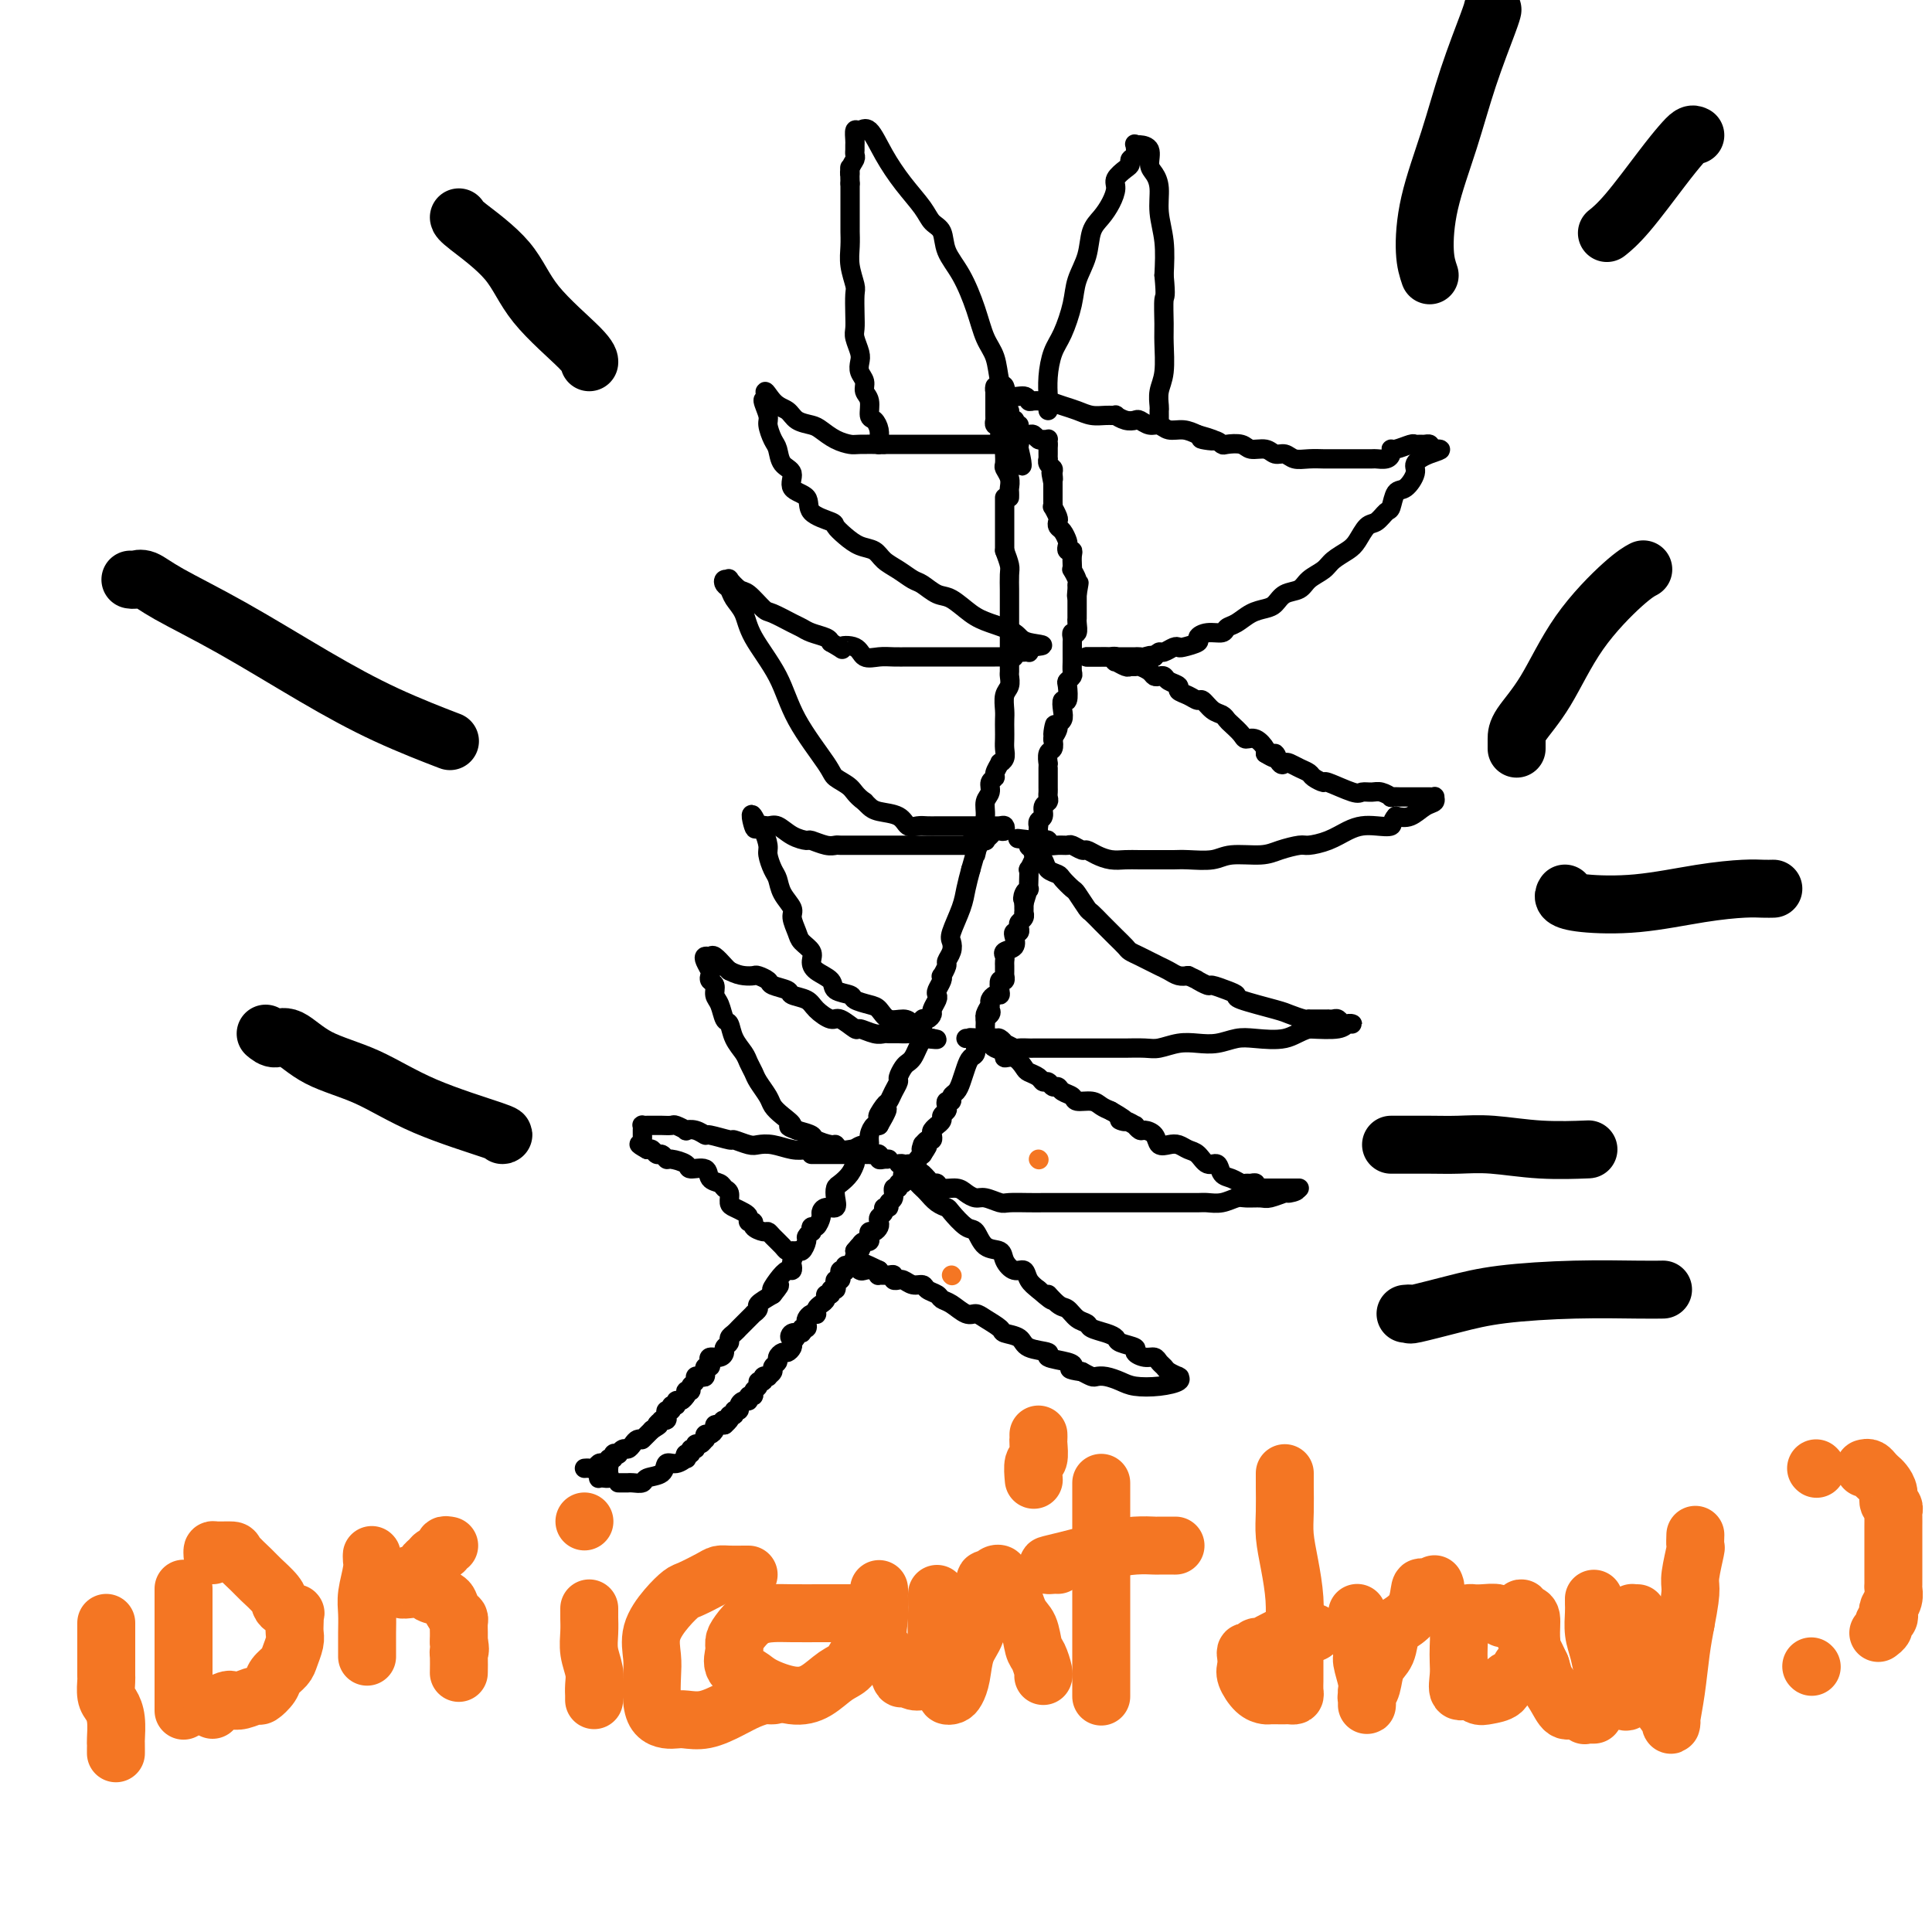 <svg viewBox='0 0 400 400' version='1.1' xmlns='http://www.w3.org/2000/svg' xmlns:xlink='http://www.w3.org/1999/xlink'><g fill='none' stroke='#000000' stroke-width='4' stroke-linecap='round' stroke-linejoin='round'><path d='M125,303c0.422,-0.089 0.844,-0.178 1,0c0.156,0.178 0.044,0.622 0,1c-0.044,0.378 -0.022,0.689 0,1'/><path d='M126,305c0.199,0.535 0.197,0.873 0,1c-0.197,0.127 -0.589,0.044 -1,0c-0.411,-0.044 -0.841,-0.050 -1,0c-0.159,0.050 -0.045,0.157 0,0c0.045,-0.157 0.023,-0.579 0,-1'/><path d='M124,305c-0.333,0.000 -0.167,0.000 0,0'/><path d='M121,304c0.334,-0.030 0.668,-0.059 1,0c0.332,0.059 0.662,0.208 1,0c0.338,-0.208 0.683,-0.773 1,-1c0.317,-0.227 0.606,-0.117 1,0c0.394,0.117 0.894,0.241 1,0c0.106,-0.241 -0.183,-0.848 0,-1c0.183,-0.152 0.837,0.152 1,0c0.163,-0.152 -0.163,-0.758 0,-1c0.163,-0.242 0.817,-0.120 1,0c0.183,0.120 -0.106,0.239 0,0c0.106,-0.239 0.606,-0.834 1,-1c0.394,-0.166 0.680,0.099 1,0c0.320,-0.099 0.673,-0.562 1,-1c0.327,-0.438 0.626,-0.852 1,-1c0.374,-0.148 0.821,-0.028 1,0c0.179,0.028 0.089,-0.034 0,0c-0.089,0.034 -0.178,0.163 0,0c0.178,-0.163 0.622,-0.618 1,-1c0.378,-0.382 0.689,-0.691 1,-1'/><path d='M135,296c2.333,-1.403 1.165,-0.911 1,-1c-0.165,-0.089 0.674,-0.759 1,-1c0.326,-0.241 0.139,-0.055 0,0c-0.139,0.055 -0.229,-0.023 0,0c0.229,0.023 0.778,0.146 1,0c0.222,-0.146 0.116,-0.560 0,-1c-0.116,-0.440 -0.242,-0.907 0,-1c0.242,-0.093 0.852,0.186 1,0c0.148,-0.186 -0.167,-0.838 0,-1c0.167,-0.162 0.815,0.167 1,0c0.185,-0.167 -0.095,-0.828 0,-1c0.095,-0.172 0.564,0.146 1,0c0.436,-0.146 0.839,-0.756 1,-1c0.161,-0.244 0.081,-0.122 0,0'/><path d='M142,289c1.018,-1.322 0.062,-1.129 0,-1c-0.062,0.129 0.771,0.192 1,0c0.229,-0.192 -0.145,-0.639 0,-1c0.145,-0.361 0.809,-0.637 1,-1c0.191,-0.363 -0.092,-0.814 0,-1c0.092,-0.186 0.560,-0.106 1,0c0.440,0.106 0.854,0.239 1,0c0.146,-0.239 0.026,-0.851 0,-1c-0.026,-0.149 0.044,0.166 0,0c-0.044,-0.166 -0.201,-0.814 0,-1c0.201,-0.186 0.762,0.091 1,0c0.238,-0.091 0.154,-0.549 0,-1c-0.154,-0.451 -0.377,-0.894 0,-1c0.377,-0.106 1.354,0.126 2,0c0.646,-0.126 0.961,-0.611 1,-1c0.039,-0.389 -0.197,-0.682 0,-1c0.197,-0.318 0.826,-0.662 1,-1c0.174,-0.338 -0.107,-0.669 0,-1c0.107,-0.331 0.602,-0.662 1,-1c0.398,-0.338 0.699,-0.683 1,-1c0.301,-0.317 0.601,-0.606 1,-1c0.399,-0.394 0.896,-0.893 1,-1c0.104,-0.107 -0.185,0.179 0,0c0.185,-0.179 0.842,-0.824 1,-1c0.158,-0.176 -0.185,0.118 0,0c0.185,-0.118 0.896,-0.647 1,-1c0.104,-0.353 -0.399,-0.529 0,-1c0.399,-0.471 1.699,-1.235 3,-2'/><path d='M160,268c2.752,-3.387 0.633,-1.356 0,-1c-0.633,0.356 0.222,-0.964 1,-2c0.778,-1.036 1.479,-1.788 2,-2c0.521,-0.212 0.860,0.117 1,0c0.140,-0.117 0.080,-0.679 0,-1c-0.080,-0.321 -0.180,-0.400 0,-1c0.180,-0.600 0.640,-1.720 1,-2c0.360,-0.280 0.618,0.280 1,0c0.382,-0.280 0.886,-1.400 1,-2c0.114,-0.600 -0.163,-0.681 0,-1c0.163,-0.319 0.766,-0.877 1,-1c0.234,-0.123 0.101,0.189 0,0c-0.101,-0.189 -0.169,-0.878 0,-1c0.169,-0.122 0.575,0.323 1,0c0.425,-0.323 0.871,-1.413 1,-2c0.129,-0.587 -0.057,-0.672 0,-1c0.057,-0.328 0.357,-0.899 1,-1c0.643,-0.101 1.629,0.269 2,0c0.371,-0.269 0.128,-1.176 0,-2c-0.128,-0.824 -0.139,-1.565 0,-2c0.139,-0.435 0.430,-0.563 1,-1c0.570,-0.437 1.419,-1.181 2,-2c0.581,-0.819 0.894,-1.712 1,-2c0.106,-0.288 0.004,0.029 0,0c-0.004,-0.029 0.089,-0.406 0,-1c-0.089,-0.594 -0.361,-1.406 0,-2c0.361,-0.594 1.354,-0.968 2,-1c0.646,-0.032 0.946,0.280 1,0c0.054,-0.280 -0.139,-1.152 0,-2c0.139,-0.848 0.611,-1.671 1,-2c0.389,-0.329 0.694,-0.165 1,0'/><path d='M182,233c3.356,-5.756 0.746,-2.645 0,-2c-0.746,0.645 0.374,-1.174 1,-2c0.626,-0.826 0.759,-0.659 1,-1c0.241,-0.341 0.589,-1.191 1,-2c0.411,-0.809 0.884,-1.578 1,-2c0.116,-0.422 -0.124,-0.497 0,-1c0.124,-0.503 0.611,-1.435 1,-2c0.389,-0.565 0.678,-0.763 1,-1c0.322,-0.237 0.675,-0.514 1,-1c0.325,-0.486 0.622,-1.182 1,-2c0.378,-0.818 0.836,-1.759 1,-2c0.164,-0.241 0.034,0.219 0,0c-0.034,-0.219 0.028,-1.119 0,-2c-0.028,-0.881 -0.147,-1.745 0,-2c0.147,-0.255 0.562,0.100 1,0c0.438,-0.100 0.901,-0.656 1,-1c0.099,-0.344 -0.166,-0.477 0,-1c0.166,-0.523 0.763,-1.437 1,-2c0.237,-0.563 0.115,-0.776 0,-1c-0.115,-0.224 -0.223,-0.459 0,-1c0.223,-0.541 0.777,-1.387 1,-2c0.223,-0.613 0.116,-0.993 0,-1c-0.116,-0.007 -0.241,0.359 0,0c0.241,-0.359 0.847,-1.445 1,-2c0.153,-0.555 -0.149,-0.581 0,-1c0.149,-0.419 0.747,-1.231 1,-2c0.253,-0.769 0.162,-1.496 0,-2c-0.162,-0.504 -0.394,-0.785 0,-2c0.394,-1.215 1.414,-3.366 2,-5c0.586,-1.634 0.739,-2.753 1,-4c0.261,-1.247 0.631,-2.624 1,-4'/><path d='M201,180c1.421,-5.132 0.973,-2.960 1,-3c0.027,-0.040 0.528,-2.290 1,-4c0.472,-1.710 0.915,-2.878 1,-4c0.085,-1.122 -0.189,-2.197 0,-3c0.189,-0.803 0.839,-1.333 1,-2c0.161,-0.667 -0.168,-1.470 0,-2c0.168,-0.530 0.833,-0.785 1,-1c0.167,-0.215 -0.166,-0.389 0,-1c0.166,-0.611 0.829,-1.658 1,-2c0.171,-0.342 -0.150,0.022 0,0c0.150,-0.022 0.772,-0.429 1,-1c0.228,-0.571 0.061,-1.307 0,-2c-0.061,-0.693 -0.017,-1.344 0,-2c0.017,-0.656 0.008,-1.316 0,-2c-0.008,-0.684 -0.016,-1.392 0,-2c0.016,-0.608 0.057,-1.118 0,-2c-0.057,-0.882 -0.211,-2.137 0,-3c0.211,-0.863 0.789,-1.334 1,-2c0.211,-0.666 0.057,-1.525 0,-2c-0.057,-0.475 -0.015,-0.564 0,-1c0.015,-0.436 0.004,-1.217 0,-2c-0.004,-0.783 -0.001,-1.567 0,-2c0.001,-0.433 0.000,-0.516 0,-1c-0.000,-0.484 -0.000,-1.371 0,-2c0.000,-0.629 -0.000,-1.002 0,-2c0.000,-0.998 0.001,-2.623 0,-4c-0.001,-1.377 -0.003,-2.507 0,-3c0.003,-0.493 0.011,-0.349 0,-1c-0.011,-0.651 -0.041,-2.098 0,-3c0.041,-0.902 0.155,-1.258 0,-2c-0.155,-0.742 -0.577,-1.871 -1,-3'/><path d='M208,114c0.000,-6.683 -0.000,-2.890 0,-2c0.000,0.890 0.000,-1.124 0,-2c0.000,-0.876 -0.000,-0.616 0,-1c0.000,-0.384 0.000,-1.413 0,-2c-0.000,-0.587 0.000,-0.732 0,-1c0.000,-0.268 0.000,-0.660 0,-1c0.000,-0.340 0.000,-0.630 0,-1c-0.000,-0.370 0.000,-0.820 0,-1c0.000,-0.180 0.000,-0.090 0,0'/><path d='M128,307c0.324,-0.002 0.648,-0.004 1,0c0.352,0.004 0.732,0.013 1,0c0.268,-0.013 0.424,-0.050 1,0c0.576,0.050 1.571,0.186 2,0c0.429,-0.186 0.290,-0.695 1,-1c0.710,-0.305 2.267,-0.406 3,-1c0.733,-0.594 0.640,-1.680 1,-2c0.360,-0.320 1.172,0.126 2,0c0.828,-0.126 1.671,-0.822 2,-1c0.329,-0.178 0.145,0.164 0,0c-0.145,-0.164 -0.250,-0.833 0,-1c0.250,-0.167 0.854,0.166 1,0c0.146,-0.166 -0.167,-0.833 0,-1c0.167,-0.167 0.816,0.167 1,0c0.184,-0.167 -0.095,-0.833 0,-1c0.095,-0.167 0.564,0.166 1,0c0.436,-0.166 0.839,-0.832 1,-1c0.161,-0.168 0.081,0.161 0,0c-0.081,-0.161 -0.162,-0.814 0,-1c0.162,-0.186 0.568,0.094 1,0c0.432,-0.094 0.889,-0.561 1,-1c0.111,-0.439 -0.124,-0.849 0,-1c0.124,-0.151 0.607,-0.043 1,0c0.393,0.043 0.697,0.022 1,0'/><path d='M150,295c2.029,-1.769 0.600,-1.191 0,-1c-0.600,0.191 -0.372,-0.005 0,0c0.372,0.005 0.888,0.212 1,0c0.112,-0.212 -0.181,-0.844 0,-1c0.181,-0.156 0.836,0.164 1,0c0.164,-0.164 -0.162,-0.814 0,-1c0.162,-0.186 0.813,0.090 1,0c0.187,-0.090 -0.089,-0.545 0,-1c0.089,-0.455 0.545,-0.910 1,-1c0.455,-0.090 0.911,0.183 1,0c0.089,-0.183 -0.187,-0.824 0,-1c0.187,-0.176 0.839,0.111 1,0c0.161,-0.111 -0.168,-0.622 0,-1c0.168,-0.378 0.834,-0.623 1,-1c0.166,-0.377 -0.167,-0.885 0,-1c0.167,-0.115 0.833,0.162 1,0c0.167,-0.162 -0.167,-0.764 0,-1c0.167,-0.236 0.833,-0.105 1,0c0.167,0.105 -0.166,0.183 0,0c0.166,-0.183 0.832,-0.627 1,-1c0.168,-0.373 -0.163,-0.673 0,-1c0.163,-0.327 0.818,-0.679 1,-1c0.182,-0.321 -0.109,-0.611 0,-1c0.109,-0.389 0.617,-0.877 1,-1c0.383,-0.123 0.642,0.121 1,0c0.358,-0.121 0.817,-0.606 1,-1c0.183,-0.394 0.092,-0.697 0,-1'/><path d='M164,278c2.199,-2.791 0.698,-1.269 0,-1c-0.698,0.269 -0.593,-0.716 0,-1c0.593,-0.284 1.675,0.131 2,0c0.325,-0.131 -0.106,-0.809 0,-1c0.106,-0.191 0.750,0.106 1,0c0.250,-0.106 0.106,-0.616 0,-1c-0.106,-0.384 -0.173,-0.642 0,-1c0.173,-0.358 0.585,-0.817 1,-1c0.415,-0.183 0.833,-0.090 1,0c0.167,0.090 0.082,0.178 0,0c-0.082,-0.178 -0.162,-0.621 0,-1c0.162,-0.379 0.564,-0.694 1,-1c0.436,-0.306 0.905,-0.603 1,-1c0.095,-0.397 -0.185,-0.894 0,-1c0.185,-0.106 0.833,0.178 1,0c0.167,-0.178 -0.148,-0.817 0,-1c0.148,-0.183 0.758,0.092 1,0c0.242,-0.092 0.116,-0.550 0,-1c-0.116,-0.450 -0.224,-0.891 0,-1c0.224,-0.109 0.778,0.116 1,0c0.222,-0.116 0.111,-0.571 0,-1c-0.111,-0.429 -0.223,-0.831 0,-1c0.223,-0.169 0.781,-0.104 1,0c0.219,0.104 0.097,0.249 0,0c-0.097,-0.249 -0.170,-0.891 0,-1c0.170,-0.109 0.584,0.317 1,0c0.416,-0.317 0.833,-1.376 1,-2c0.167,-0.624 0.083,-0.812 0,-1'/><path d='M177,259c2.250,-2.896 1.373,-0.635 1,0c-0.373,0.635 -0.244,-0.356 0,-1c0.244,-0.644 0.604,-0.942 1,-1c0.396,-0.058 0.828,0.125 1,0c0.172,-0.125 0.085,-0.558 0,-1c-0.085,-0.442 -0.167,-0.892 0,-1c0.167,-0.108 0.585,0.126 1,0c0.415,-0.126 0.828,-0.612 1,-1c0.172,-0.388 0.103,-0.677 0,-1c-0.103,-0.323 -0.239,-0.678 0,-1c0.239,-0.322 0.853,-0.610 1,-1c0.147,-0.390 -0.172,-0.883 0,-1c0.172,-0.117 0.835,0.141 1,0c0.165,-0.141 -0.167,-0.683 0,-1c0.167,-0.317 0.833,-0.410 1,-1c0.167,-0.590 -0.165,-1.678 0,-2c0.165,-0.322 0.828,0.121 1,0c0.172,-0.121 -0.146,-0.806 0,-1c0.146,-0.194 0.756,0.102 1,0c0.244,-0.102 0.121,-0.601 0,-1c-0.121,-0.399 -0.240,-0.698 0,-1c0.240,-0.302 0.838,-0.606 1,-1c0.162,-0.394 -0.111,-0.879 0,-1c0.111,-0.121 0.607,0.121 1,0c0.393,-0.121 0.684,-0.606 1,-1c0.316,-0.394 0.658,-0.697 1,-1'/><path d='M191,239c2.163,-3.255 0.569,-1.393 0,-1c-0.569,0.393 -0.114,-0.682 0,-1c0.114,-0.318 -0.114,0.122 0,0c0.114,-0.122 0.571,-0.807 1,-1c0.429,-0.193 0.832,0.107 1,0c0.168,-0.107 0.102,-0.620 0,-1c-0.102,-0.380 -0.238,-0.627 0,-1c0.238,-0.373 0.852,-0.874 1,-1c0.148,-0.126 -0.170,0.121 0,0c0.170,-0.121 0.829,-0.611 1,-1c0.171,-0.389 -0.146,-0.678 0,-1c0.146,-0.322 0.756,-0.678 1,-1c0.244,-0.322 0.121,-0.611 0,-1c-0.121,-0.389 -0.240,-0.880 0,-1c0.240,-0.120 0.838,0.130 1,0c0.162,-0.130 -0.112,-0.641 0,-1c0.112,-0.359 0.608,-0.568 1,-1c0.392,-0.432 0.679,-1.089 1,-2c0.321,-0.911 0.677,-2.075 1,-3c0.323,-0.925 0.612,-1.610 1,-2c0.388,-0.390 0.874,-0.485 1,-1c0.126,-0.515 -0.110,-1.448 0,-2c0.110,-0.552 0.565,-0.721 1,-1c0.435,-0.279 0.849,-0.667 1,-1c0.151,-0.333 0.041,-0.611 0,-1c-0.041,-0.389 -0.011,-0.888 0,-1c0.011,-0.112 0.003,0.162 0,0c-0.003,-0.162 -0.001,-0.761 0,-1c0.001,-0.239 0.000,-0.120 0,0'/><path d='M204,211c1.950,-4.571 0.326,-1.998 0,-1c-0.326,0.998 0.648,0.421 1,0c0.352,-0.421 0.084,-0.687 0,-1c-0.084,-0.313 0.016,-0.674 0,-1c-0.016,-0.326 -0.149,-0.617 0,-1c0.149,-0.383 0.580,-0.858 1,-1c0.420,-0.142 0.831,0.049 1,0c0.169,-0.049 0.098,-0.338 0,-1c-0.098,-0.662 -0.222,-1.697 0,-2c0.222,-0.303 0.792,0.126 1,0c0.208,-0.126 0.056,-0.807 0,-1c-0.056,-0.193 -0.014,0.103 0,0c0.014,-0.103 0.002,-0.605 0,-1c-0.002,-0.395 0.007,-0.682 0,-1c-0.007,-0.318 -0.030,-0.666 0,-1c0.030,-0.334 0.112,-0.654 0,-1c-0.112,-0.346 -0.419,-0.719 0,-1c0.419,-0.281 1.562,-0.471 2,-1c0.438,-0.529 0.169,-1.399 0,-2c-0.169,-0.601 -0.238,-0.934 0,-1c0.238,-0.066 0.782,0.136 1,0c0.218,-0.136 0.111,-0.610 0,-1c-0.111,-0.390 -0.226,-0.696 0,-1c0.226,-0.304 0.793,-0.606 1,-1c0.207,-0.394 0.056,-0.879 0,-1c-0.056,-0.121 -0.015,0.121 0,0c0.015,-0.121 0.004,-0.606 0,-1c-0.004,-0.394 -0.002,-0.697 0,-1'/><path d='M212,187c1.254,-3.897 0.388,-1.638 0,-1c-0.388,0.638 -0.300,-0.345 0,-1c0.300,-0.655 0.811,-0.983 1,-1c0.189,-0.017 0.054,0.275 0,0c-0.054,-0.275 -0.028,-1.119 0,-2c0.028,-0.881 0.059,-1.799 0,-2c-0.059,-0.201 -0.208,0.316 0,0c0.208,-0.316 0.774,-1.463 1,-2c0.226,-0.537 0.113,-0.463 0,-1c-0.113,-0.537 -0.226,-1.684 0,-2c0.226,-0.316 0.792,0.199 1,0c0.208,-0.199 0.060,-1.113 0,-2c-0.060,-0.887 -0.031,-1.747 0,-2c0.031,-0.253 0.065,0.101 0,0c-0.065,-0.101 -0.228,-0.657 0,-1c0.228,-0.343 0.846,-0.473 1,-1c0.154,-0.527 -0.155,-1.450 0,-2c0.155,-0.550 0.774,-0.726 1,-1c0.226,-0.274 0.061,-0.647 0,-1c-0.061,-0.353 -0.016,-0.686 0,-1c0.016,-0.314 0.004,-0.609 0,-1c-0.004,-0.391 -0.001,-0.878 0,-1c0.001,-0.122 0.000,0.121 0,0c-0.000,-0.121 0.000,-0.605 0,-1c-0.000,-0.395 -0.001,-0.701 0,-1c0.001,-0.299 0.004,-0.590 0,-1c-0.004,-0.410 -0.015,-0.939 0,-1c0.015,-0.061 0.056,0.344 0,0c-0.056,-0.344 -0.207,-1.439 0,-2c0.207,-0.561 0.774,-0.589 1,-1c0.226,-0.411 0.113,-1.206 0,-2'/><path d='M218,153c0.863,-5.439 0.021,-2.037 0,-1c-0.021,1.037 0.778,-0.291 1,-1c0.222,-0.709 -0.133,-0.800 0,-1c0.133,-0.200 0.754,-0.509 1,-1c0.246,-0.491 0.118,-1.164 0,-2c-0.118,-0.836 -0.224,-1.835 0,-2c0.224,-0.165 0.778,0.504 1,0c0.222,-0.504 0.112,-2.180 0,-3c-0.112,-0.820 -0.226,-0.784 0,-1c0.226,-0.216 0.793,-0.684 1,-1c0.207,-0.316 0.056,-0.480 0,-1c-0.056,-0.520 -0.015,-1.396 0,-2c0.015,-0.604 0.004,-0.935 0,-1c-0.004,-0.065 -0.001,0.138 0,0c0.001,-0.138 -0.001,-0.616 0,-1c0.001,-0.384 0.004,-0.676 0,-1c-0.004,-0.324 -0.015,-0.682 0,-1c0.015,-0.318 0.057,-0.596 0,-1c-0.057,-0.404 -0.211,-0.934 0,-1c0.211,-0.066 0.789,0.333 1,0c0.211,-0.333 0.057,-1.399 0,-2c-0.057,-0.601 -0.015,-0.738 0,-1c0.015,-0.262 0.004,-0.647 0,-1c-0.004,-0.353 -0.001,-0.672 0,-1c0.001,-0.328 0.000,-0.665 0,-1c-0.000,-0.335 -0.000,-0.667 0,-1c0.000,-0.333 0.000,-0.666 0,-1'/><path d='M223,123c0.772,-4.595 0.203,-1.081 0,0c-0.203,1.081 -0.040,-0.270 0,-1c0.040,-0.730 -0.042,-0.839 0,-1c0.042,-0.161 0.207,-0.375 0,-1c-0.207,-0.625 -0.787,-1.660 -1,-2c-0.213,-0.340 -0.061,0.015 0,0c0.061,-0.015 0.030,-0.400 0,-1c-0.030,-0.600 -0.060,-1.417 0,-2c0.060,-0.583 0.209,-0.934 0,-1c-0.209,-0.066 -0.778,0.151 -1,0c-0.222,-0.151 -0.098,-0.671 0,-1c0.098,-0.329 0.171,-0.468 0,-1c-0.171,-0.532 -0.585,-1.457 -1,-2c-0.415,-0.543 -0.829,-0.705 -1,-1c-0.171,-0.295 -0.098,-0.723 0,-1c0.098,-0.277 0.223,-0.403 0,-1c-0.223,-0.597 -0.792,-1.665 -1,-2c-0.208,-0.335 -0.056,0.064 0,0c0.056,-0.064 0.015,-0.591 0,-1c-0.015,-0.409 -0.004,-0.701 0,-1c0.004,-0.299 0.001,-0.606 0,-1c-0.001,-0.394 -0.000,-0.875 0,-1c0.000,-0.125 0.000,0.107 0,0c-0.000,-0.107 -0.000,-0.554 0,-1'/><path d='M218,100c-0.769,-3.737 -0.192,-1.580 0,-1c0.192,0.580 -0.001,-0.418 0,-1c0.001,-0.582 0.196,-0.747 0,-1c-0.196,-0.253 -0.785,-0.592 -1,-1c-0.215,-0.408 -0.058,-0.883 0,-1c0.058,-0.117 0.015,0.126 0,0c-0.015,-0.126 -0.004,-0.621 0,-1c0.004,-0.379 0.001,-0.640 0,-1c-0.001,-0.360 -0.000,-0.817 0,-1c0.000,-0.183 0.000,-0.091 0,0'/><path d='M217,92c-0.107,-1.460 0.126,-1.109 0,-1c-0.126,0.109 -0.611,-0.024 -1,0c-0.389,0.024 -0.682,0.203 -1,0c-0.318,-0.203 -0.660,-0.789 -1,-1c-0.340,-0.211 -0.679,-0.046 -1,0c-0.321,0.046 -0.625,-0.026 -1,0c-0.375,0.026 -0.821,0.150 -1,0c-0.179,-0.150 -0.089,-0.575 0,-1'/><path d='M211,89c-0.869,-0.708 -0.041,-0.977 0,-1c0.041,-0.023 -0.706,0.201 -1,0c-0.294,-0.201 -0.135,-0.827 0,-1c0.135,-0.173 0.246,0.108 0,0c-0.246,-0.108 -0.851,-0.603 -1,-1c-0.149,-0.397 0.157,-0.694 0,-1c-0.157,-0.306 -0.777,-0.621 -1,-1c-0.223,-0.379 -0.049,-0.822 0,-1c0.049,-0.178 -0.025,-0.090 0,0c0.025,0.090 0.150,0.182 0,0c-0.150,-0.182 -0.576,-0.636 -1,-1c-0.424,-0.364 -0.845,-0.636 -1,-1c-0.155,-0.364 -0.044,-0.818 0,-1c0.044,-0.182 0.022,-0.091 0,0'/><path d='M209,103c0.008,-0.355 0.016,-0.710 0,-1c-0.016,-0.290 -0.057,-0.515 0,-1c0.057,-0.485 0.211,-1.229 0,-2c-0.211,-0.771 -0.788,-1.570 -1,-2c-0.212,-0.430 -0.061,-0.492 0,-1c0.061,-0.508 0.030,-1.464 0,-2c-0.030,-0.536 -0.061,-0.654 0,-1c0.061,-0.346 0.214,-0.920 0,-1c-0.214,-0.080 -0.793,0.333 -1,0c-0.207,-0.333 -0.041,-1.414 0,-2c0.041,-0.586 -0.041,-0.678 0,-1c0.041,-0.322 0.207,-0.874 0,-1c-0.207,-0.126 -0.788,0.173 -1,0c-0.212,-0.173 -0.057,-0.820 0,-1c0.057,-0.180 0.015,0.105 0,0c-0.015,-0.105 -0.004,-0.602 0,-1c0.004,-0.398 0.001,-0.698 0,-1c-0.001,-0.302 -0.000,-0.606 0,-1c0.000,-0.394 0.000,-0.876 0,-1c-0.000,-0.124 -0.000,0.111 0,0c0.000,-0.111 0.000,-0.568 0,-1c-0.000,-0.432 -0.000,-0.838 0,-1c0.000,-0.162 0.000,-0.081 0,0'/><path d='M207,80c0.393,-0.235 0.787,-0.469 1,0c0.213,0.469 0.246,1.643 1,2c0.754,0.357 2.228,-0.101 3,0c0.772,0.101 0.843,0.762 1,1c0.157,0.238 0.401,0.052 1,0c0.599,-0.052 1.553,0.028 2,0c0.447,-0.028 0.388,-0.165 1,0c0.612,0.165 1.895,0.633 3,1c1.105,0.367 2.032,0.633 3,1c0.968,0.367 1.978,0.834 3,1c1.022,0.166 2.057,0.031 3,0c0.943,-0.031 1.796,0.043 2,0c0.204,-0.043 -0.241,-0.204 0,0c0.241,0.204 1.167,0.771 2,1c0.833,0.229 1.573,0.118 2,0c0.427,-0.118 0.540,-0.243 1,0c0.460,0.243 1.267,0.852 2,1c0.733,0.148 1.392,-0.167 2,0c0.608,0.167 1.164,0.814 2,1c0.836,0.186 1.953,-0.090 3,0c1.047,0.090 2.023,0.545 3,1'/><path d='M248,90c6.479,1.789 2.177,1.263 1,1c-1.177,-0.263 0.772,-0.263 2,0c1.228,0.263 1.736,0.787 2,1c0.264,0.213 0.283,0.114 1,0c0.717,-0.114 2.132,-0.242 3,0c0.868,0.242 1.191,0.853 2,1c0.809,0.147 2.106,-0.171 3,0c0.894,0.171 1.385,0.830 2,1c0.615,0.170 1.353,-0.151 2,0c0.647,0.151 1.202,0.772 2,1c0.798,0.228 1.839,0.061 3,0c1.161,-0.061 2.441,-0.016 3,0c0.559,0.016 0.395,0.004 1,0c0.605,-0.004 1.978,-0.001 3,0c1.022,0.001 1.692,0.001 2,0c0.308,-0.001 0.254,-0.003 1,0c0.746,0.003 2.291,0.011 3,0c0.709,-0.011 0.583,-0.040 1,0c0.417,0.040 1.376,0.151 2,0c0.624,-0.151 0.913,-0.562 1,-1c0.087,-0.438 -0.026,-0.902 0,-1c0.026,-0.098 0.192,0.170 1,0c0.808,-0.170 2.259,-0.778 3,-1c0.741,-0.222 0.773,-0.057 1,0c0.227,0.057 0.648,0.005 1,0c0.352,-0.005 0.633,0.037 1,0c0.367,-0.037 0.819,-0.153 1,0c0.181,0.153 0.090,0.577 0,1'/><path d='M296,93c4.056,-0.185 1.697,0.354 0,1c-1.697,0.646 -2.731,1.399 -3,2c-0.269,0.601 0.227,1.049 0,2c-0.227,0.951 -1.177,2.406 -2,3c-0.823,0.594 -1.519,0.328 -2,1c-0.481,0.672 -0.748,2.281 -1,3c-0.252,0.719 -0.489,0.549 -1,1c-0.511,0.451 -1.296,1.524 -2,2c-0.704,0.476 -1.328,0.354 -2,1c-0.672,0.646 -1.391,2.060 -2,3c-0.609,0.940 -1.107,1.408 -2,2c-0.893,0.592 -2.182,1.309 -3,2c-0.818,0.691 -1.164,1.355 -2,2c-0.836,0.645 -2.163,1.272 -3,2c-0.837,0.728 -1.186,1.556 -2,2c-0.814,0.444 -2.094,0.504 -3,1c-0.906,0.496 -1.437,1.428 -2,2c-0.563,0.572 -1.157,0.784 -2,1c-0.843,0.216 -1.934,0.435 -3,1c-1.066,0.565 -2.108,1.475 -3,2c-0.892,0.525 -1.634,0.665 -2,1c-0.366,0.335 -0.357,0.864 -1,1c-0.643,0.136 -1.937,-0.121 -3,0c-1.063,0.121 -1.894,0.620 -2,1c-0.106,0.380 0.515,0.642 0,1c-0.515,0.358 -2.165,0.813 -3,1c-0.835,0.187 -0.853,0.105 -1,0c-0.147,-0.105 -0.421,-0.234 -1,0c-0.579,0.234 -1.464,0.832 -2,1c-0.536,0.168 -0.725,-0.095 -1,0c-0.275,0.095 -0.638,0.547 -1,1'/><path d='M239,136c-4.818,2.166 -1.865,0.580 -1,0c0.865,-0.580 -0.360,-0.155 -1,0c-0.640,0.155 -0.696,0.042 -1,0c-0.304,-0.042 -0.855,-0.011 -1,0c-0.145,0.011 0.115,0.003 0,0c-0.115,-0.003 -0.604,-0.001 -1,0c-0.396,0.001 -0.697,0.000 -1,0c-0.303,-0.000 -0.606,-0.000 -1,0c-0.394,0.000 -0.879,0.000 -1,0c-0.121,-0.000 0.123,-0.000 0,0c-0.123,0.000 -0.611,0.000 -1,0c-0.389,-0.000 -0.677,-0.000 -1,0c-0.323,0.000 -0.679,0.000 -1,0c-0.321,-0.000 -0.605,-0.000 -1,0c-0.395,0.000 -0.900,0.000 -1,0c-0.100,-0.000 0.204,-0.000 0,0c-0.204,0.000 -0.915,0.000 -1,0c-0.085,-0.000 0.458,-0.000 1,0'/><path d='M226,136c-2.059,0.000 -0.707,0.000 0,0c0.707,-0.000 0.767,-0.001 1,0c0.233,0.001 0.637,0.004 1,0c0.363,-0.004 0.684,-0.016 1,0c0.316,0.016 0.627,0.061 1,0c0.373,-0.061 0.807,-0.227 1,0c0.193,0.227 0.146,0.846 0,1c-0.146,0.154 -0.391,-0.156 0,0c0.391,0.156 1.418,0.776 2,1c0.582,0.224 0.719,0.050 1,0c0.281,-0.050 0.705,0.025 1,0c0.295,-0.025 0.461,-0.151 1,0c0.539,0.151 1.453,0.579 2,1c0.547,0.421 0.729,0.834 1,1c0.271,0.166 0.631,0.086 1,0c0.369,-0.086 0.745,-0.178 1,0c0.255,0.178 0.387,0.626 1,1c0.613,0.374 1.708,0.673 2,1c0.292,0.327 -0.217,0.683 0,1c0.217,0.317 1.161,0.596 2,1c0.839,0.404 1.573,0.935 2,1c0.427,0.065 0.547,-0.334 1,0c0.453,0.334 1.239,1.402 2,2c0.761,0.598 1.499,0.725 2,1c0.501,0.275 0.767,0.699 1,1c0.233,0.301 0.434,0.480 1,1c0.566,0.520 1.497,1.383 2,2c0.503,0.617 0.578,0.990 1,1c0.422,0.010 1.191,-0.344 2,0c0.809,0.344 1.660,1.384 2,2c0.340,0.616 0.170,0.808 0,1'/><path d='M262,156c3.500,2.200 2.250,0.200 2,0c-0.250,-0.200 0.500,1.399 1,2c0.500,0.601 0.748,0.202 1,0c0.252,-0.202 0.506,-0.207 1,0c0.494,0.207 1.228,0.628 2,1c0.772,0.372 1.583,0.696 2,1c0.417,0.304 0.439,0.589 1,1c0.561,0.411 1.659,0.948 2,1c0.341,0.052 -0.075,-0.379 1,0c1.075,0.379 3.641,1.569 5,2c1.359,0.431 1.511,0.101 2,0c0.489,-0.101 1.315,0.025 2,0c0.685,-0.025 1.229,-0.203 2,0c0.771,0.203 1.770,0.786 2,1c0.230,0.214 -0.308,0.057 0,0c0.308,-0.057 1.462,-0.015 2,0c0.538,0.015 0.458,0.004 1,0c0.542,-0.004 1.704,-0.001 2,0c0.296,0.001 -0.275,-0.001 0,0c0.275,0.001 1.396,0.003 2,0c0.604,-0.003 0.693,-0.013 1,0c0.307,0.013 0.834,0.049 1,0c0.166,-0.049 -0.027,-0.185 0,0c0.027,0.185 0.275,0.689 0,1c-0.275,0.311 -1.074,0.430 -2,1c-0.926,0.570 -1.979,1.591 -3,2c-1.021,0.409 -2.011,0.204 -3,0'/><path d='M289,169c-1.012,1.069 -0.541,1.743 -1,2c-0.459,0.257 -1.846,0.097 -3,0c-1.154,-0.097 -2.075,-0.132 -3,0c-0.925,0.132 -1.854,0.430 -3,1c-1.146,0.570 -2.509,1.411 -4,2c-1.491,0.589 -3.109,0.927 -4,1c-0.891,0.073 -1.055,-0.120 -2,0c-0.945,0.120 -2.672,0.554 -4,1c-1.328,0.446 -2.256,0.904 -4,1c-1.744,0.096 -4.303,-0.170 -6,0c-1.697,0.170 -2.530,0.778 -4,1c-1.470,0.222 -3.576,0.059 -5,0c-1.424,-0.059 -2.166,-0.015 -3,0c-0.834,0.015 -1.760,0.001 -3,0c-1.240,-0.001 -2.795,0.010 -4,0c-1.205,-0.010 -2.062,-0.040 -3,0c-0.938,0.040 -1.957,0.151 -3,0c-1.043,-0.151 -2.110,-0.562 -3,-1c-0.890,-0.438 -1.603,-0.902 -2,-1c-0.397,-0.098 -0.478,0.171 -1,0c-0.522,-0.171 -1.484,-0.782 -2,-1c-0.516,-0.218 -0.586,-0.044 -1,0c-0.414,0.044 -1.172,-0.041 -2,0c-0.828,0.041 -1.728,0.207 -2,0c-0.272,-0.207 0.082,-0.787 0,-1c-0.082,-0.213 -0.599,-0.057 -1,0c-0.401,0.057 -0.686,0.016 -1,0c-0.314,-0.016 -0.657,-0.008 -1,0'/><path d='M214,174c-5.942,-0.670 -2.298,-0.345 -1,0c1.298,0.345 0.250,0.708 0,1c-0.250,0.292 0.299,0.511 1,1c0.701,0.489 1.554,1.249 2,2c0.446,0.751 0.486,1.495 1,2c0.514,0.505 1.504,0.773 2,1c0.496,0.227 0.499,0.413 1,1c0.501,0.587 1.500,1.576 2,2c0.500,0.424 0.501,0.285 1,1c0.499,0.715 1.496,2.286 2,3c0.504,0.714 0.515,0.572 1,1c0.485,0.428 1.443,1.428 2,2c0.557,0.572 0.712,0.717 1,1c0.288,0.283 0.710,0.706 1,1c0.290,0.294 0.448,0.460 1,1c0.552,0.540 1.499,1.454 2,2c0.501,0.546 0.557,0.723 1,1c0.443,0.277 1.273,0.652 2,1c0.727,0.348 1.349,0.668 2,1c0.651,0.332 1.329,0.677 2,1c0.671,0.323 1.334,0.626 2,1c0.666,0.374 1.333,0.821 2,1c0.667,0.179 1.333,0.089 2,0'/><path d='M246,202c2.348,1.091 1.720,0.817 2,1c0.280,0.183 1.470,0.821 2,1c0.530,0.179 0.401,-0.103 1,0c0.599,0.103 1.927,0.591 3,1c1.073,0.409 1.891,0.740 2,1c0.109,0.260 -0.492,0.448 1,1c1.492,0.552 5.079,1.468 7,2c1.921,0.532 2.178,0.678 3,1c0.822,0.322 2.209,0.818 3,1c0.791,0.182 0.985,0.049 1,0c0.015,-0.049 -0.150,-0.013 0,0c0.150,0.013 0.614,0.003 1,0c0.386,-0.003 0.695,-0.001 1,0c0.305,0.001 0.606,-0.001 1,0c0.394,0.001 0.879,0.004 1,0c0.121,-0.004 -0.123,-0.015 0,0c0.123,0.015 0.612,0.057 1,0c0.388,-0.057 0.675,-0.212 1,0c0.325,0.212 0.687,0.793 1,1c0.313,0.207 0.578,0.042 1,0c0.422,-0.042 1.000,0.040 1,0c0.000,-0.040 -0.577,-0.203 -1,0c-0.423,0.203 -0.692,0.772 -2,1c-1.308,0.228 -3.654,0.114 -6,0'/><path d='M271,213c-2.057,0.603 -3.200,1.612 -5,2c-1.800,0.388 -4.255,0.156 -6,0c-1.745,-0.156 -2.778,-0.234 -4,0c-1.222,0.234 -2.632,0.781 -4,1c-1.368,0.219 -2.692,0.111 -4,0c-1.308,-0.111 -2.598,-0.226 -4,0c-1.402,0.226 -2.914,0.793 -4,1c-1.086,0.207 -1.745,0.056 -3,0c-1.255,-0.056 -3.105,-0.015 -4,0c-0.895,0.015 -0.836,0.004 -1,0c-0.164,-0.004 -0.552,-0.001 -1,0c-0.448,0.001 -0.956,0.000 -2,0c-1.044,-0.000 -2.624,-0.000 -3,0c-0.376,0.000 0.453,0.000 0,0c-0.453,-0.000 -2.186,0.000 -3,0c-0.814,-0.000 -0.708,-0.000 -1,0c-0.292,0.000 -0.980,0.000 -2,0c-1.020,-0.000 -2.371,-0.000 -3,0c-0.629,0.000 -0.534,0.001 -1,0c-0.466,-0.001 -1.492,-0.004 -2,0c-0.508,0.004 -0.500,0.016 -1,0c-0.500,-0.016 -1.510,-0.061 -2,0c-0.490,0.061 -0.460,0.226 -1,0c-0.540,-0.226 -1.650,-0.845 -2,-1c-0.350,-0.155 0.060,0.155 0,0c-0.060,-0.155 -0.591,-0.773 -1,-1c-0.409,-0.227 -0.697,-0.061 -1,0c-0.303,0.061 -0.620,0.016 -1,0c-0.380,-0.016 -0.823,-0.005 -1,0c-0.177,0.005 -0.089,0.002 0,0'/><path d='M204,215c-5.746,-0.309 -2.111,-0.083 -1,0c1.111,0.083 -0.302,0.022 -1,0c-0.698,-0.022 -0.681,-0.006 -1,0c-0.319,0.006 -0.972,0.001 -1,0c-0.028,-0.001 0.570,0.003 1,0c0.430,-0.003 0.691,-0.012 1,0c0.309,0.012 0.665,0.044 1,0c0.335,-0.044 0.649,-0.165 1,0c0.351,0.165 0.741,0.617 1,1c0.259,0.383 0.388,0.698 1,1c0.612,0.302 1.707,0.592 2,1c0.293,0.408 -0.216,0.935 0,1c0.216,0.065 1.157,-0.332 2,0c0.843,0.332 1.588,1.394 2,2c0.412,0.606 0.492,0.755 1,1c0.508,0.245 1.446,0.587 2,1c0.554,0.413 0.725,0.898 1,1c0.275,0.102 0.655,-0.180 1,0c0.345,0.180 0.654,0.823 1,1c0.346,0.177 0.729,-0.111 1,0c0.271,0.111 0.429,0.621 1,1c0.571,0.379 1.556,0.626 2,1c0.444,0.374 0.346,0.873 1,1c0.654,0.127 2.061,-0.120 3,0c0.939,0.120 1.411,0.606 2,1c0.589,0.394 1.294,0.697 2,1'/><path d='M230,230c4.912,2.791 2.693,2.268 2,2c-0.693,-0.268 0.142,-0.283 1,0c0.858,0.283 1.739,0.862 2,1c0.261,0.138 -0.100,-0.166 0,0c0.100,0.166 0.660,0.801 1,1c0.340,0.199 0.461,-0.039 1,0c0.539,0.039 1.495,0.353 2,1c0.505,0.647 0.558,1.625 1,2c0.442,0.375 1.273,0.147 2,0c0.727,-0.147 1.351,-0.213 2,0c0.649,0.213 1.325,0.705 2,1c0.675,0.295 1.349,0.393 2,1c0.651,0.607 1.277,1.721 2,2c0.723,0.279 1.542,-0.279 2,0c0.458,0.279 0.556,1.396 1,2c0.444,0.604 1.233,0.697 2,1c0.767,0.303 1.511,0.817 2,1c0.489,0.183 0.723,0.035 1,0c0.277,-0.035 0.597,0.043 1,0c0.403,-0.043 0.888,-0.208 1,0c0.112,0.208 -0.149,0.788 0,1c0.149,0.212 0.708,0.057 1,0c0.292,-0.057 0.317,-0.015 1,0c0.683,0.015 2.023,0.004 3,0c0.977,-0.004 1.592,-0.001 2,0c0.408,0.001 0.610,0.000 1,0c0.390,-0.000 0.969,-0.000 1,0c0.031,0.000 -0.484,0.000 -1,0'/><path d='M268,246c1.493,0.398 -0.275,0.891 -1,1c-0.725,0.109 -0.406,-0.168 -1,0c-0.594,0.168 -2.101,0.781 -3,1c-0.899,0.219 -1.189,0.045 -2,0c-0.811,-0.045 -2.141,0.041 -3,0c-0.859,-0.041 -1.245,-0.207 -2,0c-0.755,0.207 -1.878,0.788 -3,1c-1.122,0.212 -2.242,0.057 -3,0c-0.758,-0.057 -1.154,-0.015 -2,0c-0.846,0.015 -2.141,0.004 -3,0c-0.859,-0.004 -1.282,-0.001 -2,0c-0.718,0.001 -1.732,0.000 -3,0c-1.268,-0.000 -2.789,-0.000 -4,0c-1.211,0.000 -2.113,0.000 -3,0c-0.887,-0.000 -1.760,-0.000 -3,0c-1.240,0.000 -2.848,0.000 -4,0c-1.152,-0.000 -1.850,-0.000 -3,0c-1.150,0.000 -2.754,0.001 -4,0c-1.246,-0.001 -2.133,-0.004 -3,0c-0.867,0.004 -1.713,0.016 -3,0c-1.287,-0.016 -3.017,-0.060 -4,0c-0.983,0.060 -1.221,0.222 -2,0c-0.779,-0.222 -2.100,-0.829 -3,-1c-0.900,-0.171 -1.379,0.094 -2,0c-0.621,-0.094 -1.385,-0.546 -2,-1c-0.615,-0.454 -1.082,-0.909 -2,-1c-0.918,-0.091 -2.287,0.183 -3,0c-0.713,-0.183 -0.768,-0.822 -1,-1c-0.232,-0.178 -0.639,0.106 -1,0c-0.361,-0.106 -0.674,-0.602 -1,-1c-0.326,-0.398 -0.663,-0.699 -1,-1'/><path d='M191,243c-2.964,-1.150 -1.373,-1.026 -1,-1c0.373,0.026 -0.470,-0.046 -1,0c-0.530,0.046 -0.745,0.212 -1,0c-0.255,-0.212 -0.550,-0.801 -1,-1c-0.450,-0.199 -1.056,-0.008 -1,0c0.056,0.008 0.775,-0.166 1,0c0.225,0.166 -0.042,0.674 0,1c0.042,0.326 0.395,0.472 1,1c0.605,0.528 1.462,1.437 2,2c0.538,0.563 0.758,0.779 1,1c0.242,0.221 0.505,0.449 1,1c0.495,0.551 1.221,1.427 2,2c0.779,0.573 1.611,0.844 2,1c0.389,0.156 0.336,0.198 1,1c0.664,0.802 2.047,2.364 3,3c0.953,0.636 1.476,0.346 2,1c0.524,0.654 1.047,2.250 2,3c0.953,0.750 2.334,0.652 3,1c0.666,0.348 0.615,1.143 1,2c0.385,0.857 1.206,1.776 2,2c0.794,0.224 1.560,-0.247 2,0c0.440,0.247 0.554,1.214 1,2c0.446,0.786 1.223,1.393 2,2'/><path d='M215,267c4.535,3.981 2.371,1.434 2,1c-0.371,-0.434 1.051,1.246 2,2c0.949,0.754 1.427,0.583 2,1c0.573,0.417 1.243,1.421 2,2c0.757,0.579 1.601,0.732 2,1c0.399,0.268 0.353,0.649 1,1c0.647,0.351 1.986,0.671 3,1c1.014,0.329 1.703,0.666 2,1c0.297,0.334 0.202,0.663 1,1c0.798,0.337 2.490,0.682 3,1c0.510,0.318 -0.161,0.610 0,1c0.161,0.390 1.155,0.878 2,1c0.845,0.122 1.540,-0.121 2,0c0.460,0.121 0.684,0.607 1,1c0.316,0.393 0.725,0.693 1,1c0.275,0.307 0.416,0.621 1,1c0.584,0.379 1.610,0.823 2,1c0.390,0.177 0.144,0.087 0,0c-0.144,-0.087 -0.187,-0.170 0,0c0.187,0.170 0.605,0.592 0,1c-0.605,0.408 -2.232,0.803 -4,1c-1.768,0.197 -3.677,0.197 -5,0c-1.323,-0.197 -2.059,-0.592 -3,-1c-0.941,-0.408 -2.087,-0.831 -3,-1c-0.913,-0.169 -1.592,-0.084 -2,0c-0.408,0.084 -0.545,0.167 -1,0c-0.455,-0.167 -1.227,-0.583 -2,-1'/><path d='M224,284c-3.556,-0.488 -2.445,-0.707 -2,-1c0.445,-0.293 0.223,-0.660 -1,-1c-1.223,-0.340 -3.449,-0.655 -4,-1c-0.551,-0.345 0.573,-0.722 0,-1c-0.573,-0.278 -2.843,-0.459 -4,-1c-1.157,-0.541 -1.202,-1.441 -2,-2c-0.798,-0.559 -2.348,-0.775 -3,-1c-0.652,-0.225 -0.405,-0.459 -1,-1c-0.595,-0.541 -2.033,-1.388 -3,-2c-0.967,-0.612 -1.462,-0.990 -2,-1c-0.538,-0.010 -1.118,0.349 -2,0c-0.882,-0.349 -2.067,-1.404 -3,-2c-0.933,-0.596 -1.615,-0.733 -2,-1c-0.385,-0.267 -0.474,-0.664 -1,-1c-0.526,-0.336 -1.490,-0.612 -2,-1c-0.510,-0.388 -0.566,-0.889 -1,-1c-0.434,-0.111 -1.244,0.167 -2,0c-0.756,-0.167 -1.456,-0.781 -2,-1c-0.544,-0.219 -0.932,-0.045 -1,0c-0.068,0.045 0.185,-0.041 0,0c-0.185,0.041 -0.806,0.208 -1,0c-0.194,-0.208 0.039,-0.790 0,-1c-0.039,-0.210 -0.351,-0.046 -1,0c-0.649,0.046 -1.636,-0.026 -2,0c-0.364,0.026 -0.104,0.150 0,0c0.104,-0.150 0.052,-0.575 0,-1'/><path d='M182,263c-6.753,-3.250 -2.637,-0.875 -1,0c1.637,0.875 0.793,0.248 0,0c-0.793,-0.248 -1.537,-0.119 -2,0c-0.463,0.119 -0.646,0.228 -1,0c-0.354,-0.228 -0.878,-0.793 -1,-1c-0.122,-0.207 0.160,-0.056 0,0c-0.160,0.056 -0.760,0.016 -1,0c-0.240,-0.016 -0.120,-0.008 0,0'/><path d='M164,259c0.097,-0.016 0.194,-0.033 0,0c-0.194,0.033 -0.681,0.115 -1,0c-0.319,-0.115 -0.472,-0.426 -1,-1c-0.528,-0.574 -1.433,-1.412 -2,-2c-0.567,-0.588 -0.797,-0.927 -1,-1c-0.203,-0.073 -0.380,0.121 -1,0c-0.620,-0.121 -1.685,-0.557 -2,-1c-0.315,-0.443 0.119,-0.892 0,-1c-0.119,-0.108 -0.792,0.127 -1,0c-0.208,-0.127 0.050,-0.615 0,-1c-0.050,-0.385 -0.409,-0.666 -1,-1c-0.591,-0.334 -1.414,-0.720 -2,-1c-0.586,-0.280 -0.935,-0.455 -1,-1c-0.065,-0.545 0.154,-1.460 0,-2c-0.154,-0.540 -0.679,-0.704 -1,-1c-0.321,-0.296 -0.437,-0.723 -1,-1c-0.563,-0.277 -1.573,-0.404 -2,-1c-0.427,-0.596 -0.271,-1.661 -1,-2c-0.729,-0.339 -2.342,0.049 -3,0c-0.658,-0.049 -0.361,-0.534 -1,-1c-0.639,-0.466 -2.213,-0.913 -3,-1c-0.787,-0.087 -0.788,0.187 -1,0c-0.212,-0.187 -0.634,-0.834 -1,-1c-0.366,-0.166 -0.675,0.147 -1,0c-0.325,-0.147 -0.664,-0.756 -1,-1c-0.336,-0.244 -0.668,-0.122 -1,0'/><path d='M134,238c-2.702,-1.477 -1.456,-1.169 -1,-1c0.456,0.169 0.122,0.199 0,0c-0.122,-0.199 -0.034,-0.628 0,-1c0.034,-0.372 0.012,-0.688 0,-1c-0.012,-0.312 -0.014,-0.619 0,-1c0.014,-0.381 0.046,-0.834 0,-1c-0.046,-0.166 -0.168,-0.045 0,0c0.168,0.045 0.627,0.012 1,0c0.373,-0.012 0.662,-0.004 1,0c0.338,0.004 0.725,0.005 1,0c0.275,-0.005 0.436,-0.015 1,0c0.564,0.015 1.530,0.056 2,0c0.470,-0.056 0.445,-0.207 1,0c0.555,0.207 1.690,0.772 2,1c0.310,0.228 -0.203,0.118 0,0c0.203,-0.118 1.124,-0.243 2,0c0.876,0.243 1.709,0.853 2,1c0.291,0.147 0.041,-0.171 1,0c0.959,0.171 3.126,0.829 4,1c0.874,0.171 0.453,-0.147 1,0c0.547,0.147 2.061,0.758 3,1c0.939,0.242 1.303,0.117 2,0c0.697,-0.117 1.726,-0.224 3,0c1.274,0.224 2.793,0.778 4,1c1.207,0.222 2.104,0.111 3,0'/><path d='M167,238c5.024,1.000 1.583,1.000 1,1c-0.583,-0.000 1.692,-0.000 3,0c1.308,0.000 1.650,0.000 2,0c0.350,-0.000 0.710,-0.000 1,0c0.290,0.000 0.511,0.000 1,0c0.489,-0.000 1.245,-0.001 2,0c0.755,0.001 1.508,0.004 2,0c0.492,-0.004 0.723,-0.015 1,0c0.277,0.015 0.601,0.057 1,0c0.399,-0.057 0.875,-0.212 1,0c0.125,0.212 -0.100,0.790 0,1c0.100,0.210 0.526,0.052 1,0c0.474,-0.052 0.997,0.001 1,0c0.003,-0.001 -0.513,-0.057 -1,0c-0.487,0.057 -0.945,0.225 -1,0c-0.055,-0.225 0.294,-0.844 0,-1c-0.294,-0.156 -1.231,0.150 -2,0c-0.769,-0.150 -1.370,-0.757 -2,-1c-0.630,-0.243 -1.290,-0.121 -2,0c-0.710,0.121 -1.470,0.240 -2,0c-0.530,-0.240 -0.830,-0.838 -1,-1c-0.170,-0.162 -0.211,0.111 -1,0c-0.789,-0.111 -2.328,-0.607 -3,-1c-0.672,-0.393 -0.478,-0.684 -1,-1c-0.522,-0.316 -1.761,-0.658 -3,-1'/><path d='M165,234c-2.920,-1.060 -1.220,-0.711 -1,-1c0.220,-0.289 -1.040,-1.218 -2,-2c-0.960,-0.782 -1.619,-1.417 -2,-2c-0.381,-0.583 -0.482,-1.114 -1,-2c-0.518,-0.886 -1.452,-2.127 -2,-3c-0.548,-0.873 -0.710,-1.380 -1,-2c-0.290,-0.620 -0.708,-1.355 -1,-2c-0.292,-0.645 -0.459,-1.202 -1,-2c-0.541,-0.798 -1.455,-1.838 -2,-3c-0.545,-1.162 -0.719,-2.448 -1,-3c-0.281,-0.552 -0.667,-0.371 -1,-1c-0.333,-0.629 -0.611,-2.067 -1,-3c-0.389,-0.933 -0.888,-1.362 -1,-2c-0.112,-0.638 0.163,-1.484 0,-2c-0.163,-0.516 -0.762,-0.703 -1,-1c-0.238,-0.297 -0.113,-0.706 0,-1c0.113,-0.294 0.214,-0.473 0,-1c-0.214,-0.527 -0.744,-1.403 -1,-2c-0.256,-0.597 -0.237,-0.917 0,-1c0.237,-0.083 0.692,0.071 1,0c0.308,-0.071 0.467,-0.365 1,0c0.533,0.365 1.438,1.390 2,2c0.562,0.610 0.781,0.805 1,1'/><path d='M151,201c1.339,0.687 2.188,0.905 3,1c0.812,0.095 1.588,0.067 2,0c0.412,-0.067 0.462,-0.172 1,0c0.538,0.172 1.566,0.623 2,1c0.434,0.377 0.275,0.681 1,1c0.725,0.319 2.334,0.654 3,1c0.666,0.346 0.390,0.703 1,1c0.610,0.297 2.108,0.532 3,1c0.892,0.468 1.179,1.168 2,2c0.821,0.832 2.177,1.796 3,2c0.823,0.204 1.113,-0.352 2,0c0.887,0.352 2.369,1.611 3,2c0.631,0.389 0.410,-0.092 1,0c0.590,0.092 1.992,0.757 3,1c1.008,0.243 1.621,0.064 2,0c0.379,-0.064 0.522,-0.013 1,0c0.478,0.013 1.290,-0.010 2,0c0.710,0.010 1.318,0.055 2,0c0.682,-0.055 1.440,-0.211 2,0c0.560,0.211 0.923,0.789 1,1c0.077,0.211 -0.133,0.057 0,0c0.133,-0.057 0.609,-0.016 1,0c0.391,0.016 0.695,0.008 1,0'/><path d='M193,215c2.283,0.342 -0.011,0.199 -1,0c-0.989,-0.199 -0.674,-0.452 -1,-1c-0.326,-0.548 -1.293,-1.390 -2,-2c-0.707,-0.610 -1.153,-0.990 -2,-1c-0.847,-0.010 -2.094,0.348 -3,0c-0.906,-0.348 -1.469,-1.402 -2,-2c-0.531,-0.598 -1.029,-0.741 -2,-1c-0.971,-0.259 -2.414,-0.636 -3,-1c-0.586,-0.364 -0.315,-0.716 -1,-1c-0.685,-0.284 -2.325,-0.499 -3,-1c-0.675,-0.501 -0.384,-1.289 -1,-2c-0.616,-0.711 -2.140,-1.344 -3,-2c-0.860,-0.656 -1.058,-1.334 -1,-2c0.058,-0.666 0.371,-1.318 0,-2c-0.371,-0.682 -1.427,-1.393 -2,-2c-0.573,-0.607 -0.664,-1.111 -1,-2c-0.336,-0.889 -0.916,-2.162 -1,-3c-0.084,-0.838 0.327,-1.240 0,-2c-0.327,-0.760 -1.393,-1.879 -2,-3c-0.607,-1.121 -0.754,-2.244 -1,-3c-0.246,-0.756 -0.592,-1.145 -1,-2c-0.408,-0.855 -0.880,-2.177 -1,-3c-0.120,-0.823 0.112,-1.149 0,-2c-0.112,-0.851 -0.569,-2.229 -1,-3c-0.431,-0.771 -0.838,-0.935 -1,-1c-0.162,-0.065 -0.081,-0.033 0,0'/><path d='M157,171c-2.117,-4.639 -1.410,-1.237 -1,0c0.410,1.237 0.524,0.307 1,0c0.476,-0.307 1.316,0.008 2,0c0.684,-0.008 1.212,-0.338 2,0c0.788,0.338 1.836,1.344 3,2c1.164,0.656 2.443,0.960 3,1c0.557,0.040 0.391,-0.186 1,0c0.609,0.186 1.992,0.782 3,1c1.008,0.218 1.642,0.058 2,0c0.358,-0.058 0.441,-0.016 1,0c0.559,0.016 1.595,0.004 3,0c1.405,-0.004 3.177,-0.001 4,0c0.823,0.001 0.695,0.000 1,0c0.305,-0.000 1.044,-0.000 2,0c0.956,0.000 2.129,0.000 3,0c0.871,-0.000 1.441,-0.000 2,0c0.559,0.000 1.108,0.000 2,0c0.892,-0.000 2.126,-0.000 3,0c0.874,0.000 1.389,0.000 2,0c0.611,-0.000 1.317,-0.000 2,0c0.683,0.000 1.341,0.000 2,0'/><path d='M200,175c4.686,0.060 1.899,0.209 1,0c-0.899,-0.209 0.088,-0.778 1,-1c0.912,-0.222 1.750,-0.098 2,0c0.250,0.098 -0.087,0.171 0,0c0.087,-0.171 0.598,-0.585 1,-1c0.402,-0.415 0.694,-0.829 1,-1c0.306,-0.171 0.626,-0.098 1,0c0.374,0.098 0.802,0.223 1,0c0.198,-0.223 0.164,-0.792 0,-1c-0.164,-0.208 -0.460,-0.056 -1,0c-0.540,0.056 -1.324,0.015 -2,0c-0.676,-0.015 -1.245,-0.004 -2,0c-0.755,0.004 -1.697,0.001 -3,0c-1.303,-0.001 -2.969,0.002 -4,0c-1.031,-0.002 -1.429,-0.007 -2,0c-0.571,0.007 -1.315,0.027 -2,0c-0.685,-0.027 -1.311,-0.101 -2,0c-0.689,0.101 -1.442,0.378 -2,0c-0.558,-0.378 -0.923,-1.411 -2,-2c-1.077,-0.589 -2.867,-0.736 -4,-1c-1.133,-0.264 -1.609,-0.647 -2,-1c-0.391,-0.353 -0.695,-0.677 -1,-1'/><path d='M179,166c-1.899,-1.350 -2.148,-2.223 -3,-3c-0.852,-0.777 -2.309,-1.456 -3,-2c-0.691,-0.544 -0.618,-0.953 -2,-3c-1.382,-2.047 -4.219,-5.731 -6,-9c-1.781,-3.269 -2.504,-6.123 -4,-9c-1.496,-2.877 -3.763,-5.779 -5,-8c-1.237,-2.221 -1.443,-3.762 -2,-5c-0.557,-1.238 -1.466,-2.174 -2,-3c-0.534,-0.826 -0.695,-1.544 -1,-2c-0.305,-0.456 -0.755,-0.651 -1,-1c-0.245,-0.349 -0.285,-0.853 0,-1c0.285,-0.147 0.896,0.062 1,0c0.104,-0.062 -0.298,-0.397 0,0c0.298,0.397 1.294,1.525 2,2c0.706,0.475 1.120,0.298 2,1c0.880,0.702 2.227,2.282 3,3c0.773,0.718 0.974,0.574 2,1c1.026,0.426 2.877,1.424 4,2c1.123,0.576 1.517,0.732 2,1c0.483,0.268 1.053,0.649 2,1c0.947,0.351 2.271,0.672 3,1c0.729,0.328 0.865,0.664 1,1'/><path d='M172,133c3.696,2.115 1.938,1.404 2,1c0.062,-0.404 1.946,-0.501 3,0c1.054,0.501 1.280,1.598 2,2c0.720,0.402 1.935,0.108 3,0c1.065,-0.108 1.980,-0.029 3,0c1.020,0.029 2.145,0.008 3,0c0.855,-0.008 1.441,-0.002 2,0c0.559,0.002 1.092,0.001 2,0c0.908,-0.001 2.192,-0.000 3,0c0.808,0.000 1.138,0.000 2,0c0.862,-0.000 2.254,-0.000 3,0c0.746,0.000 0.847,-0.000 1,0c0.153,0.000 0.359,0.000 1,0c0.641,-0.000 1.715,-0.000 2,0c0.285,0.000 -0.221,0.001 0,0c0.221,-0.001 1.169,-0.004 2,0c0.831,0.004 1.546,0.015 2,0c0.454,-0.015 0.646,-0.057 1,0c0.354,0.057 0.869,0.211 1,0c0.131,-0.211 -0.123,-0.788 0,-1c0.123,-0.212 0.621,-0.060 1,0c0.379,0.060 0.638,0.026 1,0c0.362,-0.026 0.828,-0.046 1,0c0.172,0.046 0.049,0.156 0,0c-0.049,-0.156 -0.025,-0.578 0,-1'/><path d='M213,134c5.374,-0.442 1.809,-0.546 0,-1c-1.809,-0.454 -1.863,-1.258 -3,-2c-1.137,-0.742 -3.358,-1.421 -5,-2c-1.642,-0.579 -2.704,-1.057 -4,-2c-1.296,-0.943 -2.825,-2.350 -4,-3c-1.175,-0.650 -1.995,-0.544 -3,-1c-1.005,-0.456 -2.194,-1.474 -3,-2c-0.806,-0.526 -1.230,-0.560 -2,-1c-0.770,-0.440 -1.886,-1.286 -3,-2c-1.114,-0.714 -2.225,-1.294 -3,-2c-0.775,-0.706 -1.212,-1.536 -2,-2c-0.788,-0.464 -1.925,-0.560 -3,-1c-1.075,-0.440 -2.089,-1.224 -3,-2c-0.911,-0.776 -1.720,-1.544 -2,-2c-0.280,-0.456 -0.031,-0.602 -1,-1c-0.969,-0.398 -3.156,-1.050 -4,-2c-0.844,-0.950 -0.345,-2.198 -1,-3c-0.655,-0.802 -2.465,-1.158 -3,-2c-0.535,-0.842 0.207,-2.169 0,-3c-0.207,-0.831 -1.361,-1.166 -2,-2c-0.639,-0.834 -0.764,-2.168 -1,-3c-0.236,-0.832 -0.583,-1.162 -1,-2c-0.417,-0.838 -0.906,-2.183 -1,-3c-0.094,-0.817 0.205,-1.104 0,-2c-0.205,-0.896 -0.916,-2.399 -1,-3c-0.084,-0.601 0.458,-0.301 1,0'/><path d='M159,83c-1.327,-3.651 -0.144,-1.277 1,0c1.144,1.277 2.248,1.459 3,2c0.752,0.541 1.150,1.441 2,2c0.850,0.559 2.151,0.777 3,1c0.849,0.223 1.248,0.452 2,1c0.752,0.548 1.859,1.415 3,2c1.141,0.585 2.316,0.889 3,1c0.684,0.111 0.878,0.030 2,0c1.122,-0.030 3.173,-0.008 4,0c0.827,0.008 0.430,0.002 1,0c0.570,-0.002 2.107,-0.001 3,0c0.893,0.001 1.141,0.000 2,0c0.859,-0.000 2.328,-0.000 3,0c0.672,0.000 0.547,0.000 1,0c0.453,-0.000 1.483,-0.000 2,0c0.517,0.000 0.521,0.000 1,0c0.479,-0.000 1.434,-0.000 2,0c0.566,0.000 0.743,0.000 1,0c0.257,-0.000 0.594,-0.000 1,0c0.406,0.000 0.882,0.000 1,0c0.118,-0.000 -0.122,-0.000 0,0c0.122,0.000 0.606,0.000 1,0c0.394,-0.000 0.697,-0.000 1,0c0.303,0.000 0.606,0.000 1,0c0.394,-0.000 0.879,-0.000 1,0c0.121,0.000 -0.122,0.000 0,0c0.122,-0.000 0.610,-0.000 1,0c0.390,0.000 0.682,0.000 1,0c0.318,-0.000 0.662,-0.000 1,0c0.338,0.000 0.669,0.000 1,0'/><path d='M208,92c5.333,0.000 2.667,0.000 0,0'/><path d='M183,92c-0.424,-0.018 -0.848,-0.037 -1,0c-0.152,0.037 -0.031,0.128 0,0c0.031,-0.128 -0.029,-0.475 0,-1c0.029,-0.525 0.147,-1.229 0,-2c-0.147,-0.771 -0.560,-1.610 -1,-2c-0.440,-0.390 -0.906,-0.331 -1,-1c-0.094,-0.669 0.185,-2.066 0,-3c-0.185,-0.934 -0.833,-1.404 -1,-2c-0.167,-0.596 0.148,-1.318 0,-2c-0.148,-0.682 -0.758,-1.323 -1,-2c-0.242,-0.677 -0.117,-1.390 0,-2c0.117,-0.610 0.227,-1.116 0,-2c-0.227,-0.884 -0.792,-2.146 -1,-3c-0.208,-0.854 -0.060,-1.298 0,-2c0.060,-0.702 0.030,-1.661 0,-3c-0.030,-1.339 -0.061,-3.060 0,-4c0.061,-0.940 0.212,-1.101 0,-2c-0.212,-0.899 -0.789,-2.538 -1,-4c-0.211,-1.462 -0.057,-2.748 0,-4c0.057,-1.252 0.015,-2.472 0,-3c-0.015,-0.528 -0.004,-0.365 0,-1c0.004,-0.635 0.001,-2.068 0,-3c-0.001,-0.932 -0.000,-1.363 0,-2c0.000,-0.637 0.000,-1.479 0,-2c-0.000,-0.521 -0.000,-0.720 0,-1c0.000,-0.280 0.000,-0.640 0,-1'/><path d='M176,38c-0.138,-5.372 0.015,-2.801 0,-2c-0.015,0.801 -0.200,-0.167 0,-1c0.200,-0.833 0.786,-1.531 1,-2c0.214,-0.469 0.057,-0.708 0,-1c-0.057,-0.292 -0.013,-0.638 0,-1c0.013,-0.362 -0.005,-0.742 0,-1c0.005,-0.258 0.034,-0.395 0,-1c-0.034,-0.605 -0.131,-1.678 0,-2c0.131,-0.322 0.490,0.108 1,0c0.510,-0.108 1.172,-0.755 2,0c0.828,0.755 1.823,2.911 3,5c1.177,2.089 2.537,4.112 4,6c1.463,1.888 3.028,3.640 4,5c0.972,1.360 1.352,2.329 2,3c0.648,0.671 1.563,1.043 2,2c0.437,0.957 0.397,2.498 1,4c0.603,1.502 1.849,2.964 3,5c1.151,2.036 2.207,4.644 3,7c0.793,2.356 1.322,4.458 2,6c0.678,1.542 1.505,2.524 2,4c0.495,1.476 0.658,3.446 1,5c0.342,1.554 0.862,2.693 1,4c0.138,1.307 -0.107,2.783 0,4c0.107,1.217 0.567,2.174 1,3c0.433,0.826 0.838,1.522 1,2c0.162,0.478 0.081,0.739 0,1'/><path d='M210,93c2.548,6.905 1.417,1.667 1,0c-0.417,-1.667 -0.119,0.238 0,1c0.119,0.762 0.060,0.381 0,0'/><path d='M217,85c0.001,-0.317 0.003,-0.633 0,-1c-0.003,-0.367 -0.009,-0.784 0,-1c0.009,-0.216 0.034,-0.230 0,-1c-0.034,-0.770 -0.126,-2.294 0,-4c0.126,-1.706 0.472,-3.592 1,-5c0.528,-1.408 1.240,-2.337 2,-4c0.760,-1.663 1.568,-4.058 2,-6c0.432,-1.942 0.486,-3.429 1,-5c0.514,-1.571 1.487,-3.226 2,-5c0.513,-1.774 0.567,-3.668 1,-5c0.433,-1.332 1.247,-2.101 2,-3c0.753,-0.899 1.446,-1.928 2,-3c0.554,-1.072 0.971,-2.185 1,-3c0.029,-0.815 -0.328,-1.330 0,-2c0.328,-0.670 1.342,-1.493 2,-2c0.658,-0.507 0.960,-0.696 1,-1c0.040,-0.304 -0.184,-0.723 0,-1c0.184,-0.277 0.775,-0.413 1,-1c0.225,-0.587 0.084,-1.626 0,-2c-0.084,-0.374 -0.111,-0.084 0,0c0.111,0.084 0.359,-0.037 1,0c0.641,0.037 1.673,0.231 2,1c0.327,0.769 -0.052,2.114 0,3c0.052,0.886 0.536,1.312 1,2c0.464,0.688 0.908,1.638 1,3c0.092,1.362 -0.167,3.136 0,5c0.167,1.864 0.762,3.818 1,6c0.238,2.182 0.119,4.591 0,7'/><path d='M241,57c0.463,4.894 0.120,4.129 0,5c-0.120,0.871 -0.018,3.379 0,5c0.018,1.621 -0.048,2.357 0,4c0.048,1.643 0.209,4.194 0,6c-0.209,1.806 -0.788,2.866 -1,4c-0.212,1.134 -0.057,2.341 0,3c0.057,0.659 0.015,0.769 0,1c-0.015,0.231 -0.004,0.584 0,1c0.004,0.416 0.001,0.895 0,1c-0.001,0.105 -0.000,-0.164 0,0c0.000,0.164 0.000,0.761 0,1c-0.000,0.239 -0.000,0.119 0,0'/></g>
<g fill='none' stroke='#F47623' stroke-width='4' stroke-linecap='round' stroke-linejoin='round'><path d='M197,264c0.000,0.000 0.100,0.100 0.1,0.1'/><path d='M215,240c0.000,0.000 0.100,0.100 0.1,0.1'/></g>
<g fill='none' stroke='#F47623' stroke-width='12' stroke-linecap='round' stroke-linejoin='round'><path d='M22,336c-0.000,0.421 -0.000,0.842 0,1c0.000,0.158 0.000,0.054 0,1c-0.000,0.946 -0.001,2.943 0,4c0.001,1.057 0.003,1.175 0,2c-0.003,0.825 -0.011,2.358 0,3c0.011,0.642 0.041,0.393 0,1c-0.041,0.607 -0.155,2.071 0,3c0.155,0.929 0.577,1.324 1,2c0.423,0.676 0.845,1.635 1,3c0.155,1.365 0.041,3.136 0,4c-0.041,0.864 -0.011,0.819 0,1c0.011,0.181 0.003,0.587 0,1c-0.003,0.413 -0.001,0.832 0,1c0.001,0.168 0.000,0.084 0,0'/><path d='M38,329c0.000,-0.072 0.000,-0.144 0,0c0.000,0.144 0.000,0.505 0,1c0.000,0.495 0.000,1.126 0,2c0.000,0.874 0.000,1.992 0,3c0.000,1.008 0.000,1.908 0,3c0.000,1.092 0.000,2.377 0,4c0.000,1.623 0.000,3.584 0,5c0.000,1.416 0.000,2.287 0,3c0.000,0.713 0.000,1.269 0,2c0.000,0.731 0.000,1.637 0,2c0.000,0.363 0.000,0.181 0,0'/><path d='M44,322c-0.025,-0.425 -0.049,-0.850 0,-1c0.049,-0.150 0.172,-0.025 1,0c0.828,0.025 2.362,-0.050 3,0c0.638,0.050 0.381,0.227 1,1c0.619,0.773 2.115,2.143 3,3c0.885,0.857 1.159,1.200 2,2c0.841,0.800 2.250,2.056 3,3c0.750,0.944 0.842,1.577 1,2c0.158,0.423 0.382,0.637 1,1c0.618,0.363 1.629,0.874 2,1c0.371,0.126 0.100,-0.133 0,0c-0.100,0.133 -0.030,0.658 0,1c0.030,0.342 0.020,0.500 0,1c-0.020,0.500 -0.051,1.341 0,2c0.051,0.659 0.184,1.135 0,2c-0.184,0.865 -0.683,2.121 -1,3c-0.317,0.879 -0.450,1.383 -1,2c-0.550,0.617 -1.516,1.346 -2,2c-0.484,0.654 -0.487,1.233 -1,2c-0.513,0.767 -1.537,1.721 -2,2c-0.463,0.279 -0.365,-0.119 -1,0c-0.635,0.119 -2.002,0.753 -3,1c-0.998,0.247 -1.627,0.105 -2,0c-0.373,-0.105 -0.492,-0.172 -1,0c-0.508,0.172 -1.406,0.585 -2,1c-0.594,0.415 -0.884,0.833 -1,1c-0.116,0.167 -0.058,0.084 0,0'/><path d='M77,323c-0.030,-0.636 -0.061,-1.272 0,-1c0.061,0.272 0.212,1.453 0,3c-0.212,1.547 -0.789,3.461 -1,5c-0.211,1.539 -0.057,2.703 0,4c0.057,1.297 0.015,2.726 0,4c-0.015,1.274 -0.004,2.393 0,3c0.004,0.607 0.001,0.702 0,1c-0.001,0.298 -0.000,0.799 0,1c0.000,0.201 0.000,0.100 0,0'/><path d='M93,320c-0.478,-0.089 -0.955,-0.179 -1,0c-0.045,0.179 0.343,0.626 0,1c-0.343,0.374 -1.415,0.673 -2,1c-0.585,0.327 -0.682,0.680 -1,1c-0.318,0.320 -0.859,0.607 -1,1c-0.141,0.393 0.116,0.893 0,1c-0.116,0.107 -0.604,-0.177 -1,0c-0.396,0.177 -0.698,0.817 -1,1c-0.302,0.183 -0.604,-0.091 -1,0c-0.396,0.091 -0.886,0.546 -1,1c-0.114,0.454 0.149,0.905 0,1c-0.149,0.095 -0.708,-0.168 -1,0c-0.292,0.168 -0.317,0.766 0,1c0.317,0.234 0.975,0.106 2,0c1.025,-0.106 2.418,-0.188 3,0c0.582,0.188 0.355,0.645 1,1c0.645,0.355 2.163,0.606 3,1c0.837,0.394 0.995,0.931 1,1c0.005,0.069 -0.142,-0.329 0,0c0.142,0.329 0.574,1.387 1,2c0.426,0.613 0.846,0.783 1,1c0.154,0.217 0.041,0.482 0,1c-0.041,0.518 -0.012,1.291 0,2c0.012,0.709 0.006,1.355 0,2'/><path d='M95,340c0.464,1.833 0.124,1.914 0,2c-0.124,0.086 -0.033,0.177 0,1c0.033,0.823 0.010,2.378 0,3c-0.010,0.622 -0.005,0.311 0,0'/><path d='M122,333c0.002,0.375 0.004,0.750 0,1c-0.004,0.250 -0.015,0.374 0,1c0.015,0.626 0.057,1.755 0,3c-0.057,1.245 -0.211,2.606 0,4c0.211,1.394 0.789,2.822 1,4c0.211,1.178 0.057,2.106 0,3c-0.057,0.894 -0.015,1.755 0,2c0.015,0.245 0.004,-0.126 0,0c-0.004,0.126 -0.001,0.750 0,1c0.001,0.250 0.001,0.125 0,0'/><path d='M121,315c0.000,0.000 0.000,0.000 0,0c0.000,0.000 0.000,0.000 0,0'/><path d='M155,326c-0.135,-0.004 -0.270,-0.008 -1,0c-0.730,0.008 -2.053,0.028 -3,0c-0.947,-0.028 -1.516,-0.105 -2,0c-0.484,0.105 -0.883,0.393 -2,1c-1.117,0.607 -2.951,1.534 -4,2c-1.049,0.466 -1.314,0.472 -2,1c-0.686,0.528 -1.792,1.580 -3,3c-1.208,1.420 -2.518,3.210 -3,5c-0.482,1.790 -0.137,3.579 0,5c0.137,1.421 0.068,2.472 0,4c-0.068,1.528 -0.133,3.533 0,5c0.133,1.467 0.463,2.395 1,3c0.537,0.605 1.280,0.888 2,1c0.720,0.112 1.417,0.052 2,0c0.583,-0.052 1.053,-0.095 2,0c0.947,0.095 2.372,0.327 4,0c1.628,-0.327 3.459,-1.212 5,-2c1.541,-0.788 2.791,-1.479 4,-2c1.209,-0.521 2.376,-0.872 3,-1c0.624,-0.128 0.703,-0.034 1,0c0.297,0.034 0.811,0.009 1,0c0.189,-0.009 0.054,-0.003 0,0c-0.054,0.003 -0.027,0.001 0,0'/><path d='M181,334c-0.191,0.000 -0.382,0.000 -1,0c-0.618,-0.000 -1.662,-0.000 -3,0c-1.338,0.000 -2.970,0.001 -4,0c-1.030,-0.001 -1.459,-0.005 -3,0c-1.541,0.005 -4.192,0.018 -6,0c-1.808,-0.018 -2.771,-0.066 -4,0c-1.229,0.066 -2.724,0.248 -4,1c-1.276,0.752 -2.332,2.074 -3,3c-0.668,0.926 -0.947,1.455 -1,2c-0.053,0.545 0.120,1.107 0,2c-0.120,0.893 -0.532,2.119 0,3c0.532,0.881 2.008,1.417 3,2c0.992,0.583 1.502,1.213 3,2c1.498,0.787 3.986,1.732 6,2c2.014,0.268 3.555,-0.142 5,-1c1.445,-0.858 2.794,-2.166 4,-3c1.206,-0.834 2.271,-1.195 3,-2c0.729,-0.805 1.124,-2.052 2,-3c0.876,-0.948 2.235,-1.595 3,-3c0.765,-1.405 0.937,-3.567 1,-5c0.063,-1.433 0.018,-2.138 0,-3c-0.018,-0.862 -0.008,-1.880 0,-2c0.008,-0.120 0.012,0.657 0,1c-0.012,0.343 -0.042,0.252 0,1c0.042,0.748 0.156,2.334 0,4c-0.156,1.666 -0.580,3.410 0,5c0.580,1.590 2.166,3.026 3,4c0.834,0.974 0.917,1.487 1,2'/><path d='M186,346c0.753,2.486 0.635,1.202 1,1c0.365,-0.202 1.212,0.678 2,1c0.788,0.322 1.518,0.086 2,0c0.482,-0.086 0.717,-0.023 1,0c0.283,0.023 0.615,0.006 1,0c0.385,-0.006 0.824,-0.002 1,0c0.176,0.002 0.088,0.001 0,0'/><path d='M194,330c0.002,0.328 0.004,0.657 0,1c-0.004,0.343 -0.015,0.702 0,1c0.015,0.298 0.055,0.537 0,2c-0.055,1.463 -0.207,4.150 0,6c0.207,1.850 0.773,2.864 1,4c0.227,1.136 0.116,2.396 0,3c-0.116,0.604 -0.239,0.552 0,1c0.239,0.448 0.838,1.395 1,2c0.162,0.605 -0.112,0.868 0,1c0.112,0.132 0.611,0.133 1,0c0.389,-0.133 0.667,-0.401 1,-1c0.333,-0.599 0.720,-1.529 1,-3c0.280,-1.471 0.452,-3.484 1,-5c0.548,-1.516 1.470,-2.535 2,-4c0.530,-1.465 0.666,-3.377 1,-5c0.334,-1.623 0.864,-2.958 1,-4c0.136,-1.042 -0.123,-1.793 0,-2c0.123,-0.207 0.627,0.130 1,0c0.373,-0.130 0.613,-0.726 1,-1c0.387,-0.274 0.919,-0.227 1,0c0.081,0.227 -0.291,0.635 0,1c0.291,0.365 1.243,0.687 2,2c0.757,1.313 1.317,3.616 2,5c0.683,1.384 1.490,1.849 2,3c0.510,1.151 0.725,2.988 1,4c0.275,1.012 0.610,1.199 1,2c0.390,0.801 0.837,2.215 1,3c0.163,0.785 0.044,0.942 0,1c-0.044,0.058 -0.013,0.017 0,0c0.013,-0.017 0.006,-0.008 0,0'/><path d='M219,324c-0.242,-0.016 -0.485,-0.033 -1,0c-0.515,0.033 -1.304,0.114 -1,0c0.304,-0.114 1.700,-0.423 4,-1c2.300,-0.577 5.503,-1.423 8,-2c2.497,-0.577 4.288,-0.887 6,-1c1.712,-0.113 3.346,-0.030 4,0c0.654,0.030 0.330,0.008 1,0c0.670,-0.008 2.334,-0.002 3,0c0.666,0.002 0.333,0.001 0,0'/><path d='M228,307c0.000,0.468 0.000,0.937 0,1c0.000,0.063 0.000,-0.279 0,1c0.000,1.279 -0.000,4.179 0,7c0.000,2.821 -0.000,5.562 0,9c0.000,3.438 0.000,7.573 0,11c-0.000,3.427 0.000,6.148 0,8c0.000,1.852 0.000,2.837 0,4c0.000,1.163 0.000,2.506 0,3c-0.000,0.494 0.000,0.141 0,0c0.000,-0.141 0.000,-0.071 0,0'/><path d='M215,297c0.008,0.399 0.016,0.797 0,1c-0.016,0.203 -0.057,0.209 0,1c0.057,0.791 0.211,2.367 0,3c-0.211,0.633 -0.788,0.324 -1,1c-0.212,0.676 -0.061,2.336 0,3c0.061,0.664 0.030,0.332 0,0'/><path d='M266,305c0.002,0.853 0.003,1.706 0,2c-0.003,0.294 -0.011,0.030 0,1c0.011,0.970 0.041,3.175 0,5c-0.041,1.825 -0.155,3.268 0,5c0.155,1.732 0.577,3.751 1,6c0.423,2.249 0.845,4.729 1,7c0.155,2.271 0.042,4.334 0,6c-0.042,1.666 -0.011,2.936 0,4c0.011,1.064 0.004,1.921 0,3c-0.004,1.079 -0.004,2.380 0,3c0.004,0.620 0.011,0.558 0,1c-0.011,0.442 -0.041,1.386 0,2c0.041,0.614 0.153,0.897 0,1c-0.153,0.103 -0.570,0.028 -1,0c-0.430,-0.028 -0.874,-0.007 -1,0c-0.126,0.007 0.066,0.001 0,0c-0.066,-0.001 -0.389,0.004 -1,0c-0.611,-0.004 -1.509,-0.017 -2,0c-0.491,0.017 -0.576,0.065 -1,0c-0.424,-0.065 -1.186,-0.242 -2,-1c-0.814,-0.758 -1.679,-2.097 -2,-3c-0.321,-0.903 -0.097,-1.370 0,-2c0.097,-0.630 0.067,-1.422 0,-2c-0.067,-0.578 -0.171,-0.942 0,-1c0.171,-0.058 0.618,0.189 1,0c0.382,-0.189 0.700,-0.813 1,-1c0.300,-0.187 0.581,0.065 1,0c0.419,-0.065 0.977,-0.447 2,-1c1.023,-0.553 2.512,-1.276 4,-2'/><path d='M267,338c2.238,-0.774 3.333,-0.208 4,0c0.667,0.208 0.905,0.060 1,0c0.095,-0.060 0.048,-0.030 0,0'/><path d='M281,334c-0.009,-0.052 -0.017,-0.105 0,0c0.017,0.105 0.061,0.367 0,1c-0.061,0.633 -0.227,1.637 0,3c0.227,1.363 0.845,3.085 1,4c0.155,0.915 -0.155,1.024 0,2c0.155,0.976 0.774,2.819 1,4c0.226,1.181 0.060,1.701 0,2c-0.060,0.299 -0.013,0.377 0,1c0.013,0.623 -0.009,1.790 0,2c0.009,0.210 0.048,-0.536 0,-1c-0.048,-0.464 -0.182,-0.646 0,-1c0.182,-0.354 0.680,-0.881 1,-2c0.320,-1.119 0.460,-2.829 1,-4c0.540,-1.171 1.479,-1.803 2,-3c0.521,-1.197 0.625,-2.958 1,-4c0.375,-1.042 1.022,-1.364 2,-2c0.978,-0.636 2.286,-1.586 3,-3c0.714,-1.414 0.832,-3.293 1,-4c0.168,-0.707 0.385,-0.241 1,0c0.615,0.241 1.627,0.257 2,0c0.373,-0.257 0.107,-0.788 0,-1c-0.107,-0.212 -0.053,-0.106 0,0'/><path d='M313,335c-0.319,-0.030 -0.639,-0.061 -1,0c-0.361,0.061 -0.764,0.212 -1,0c-0.236,-0.212 -0.305,-0.787 -1,-1c-0.695,-0.213 -2.014,-0.062 -3,0c-0.986,0.062 -1.637,0.036 -2,0c-0.363,-0.036 -0.437,-0.081 -1,0c-0.563,0.081 -1.615,0.289 -2,1c-0.385,0.711 -0.105,1.925 0,3c0.105,1.075 0.034,2.010 0,3c-0.034,0.990 -0.031,2.034 0,3c0.031,0.966 0.090,1.853 0,3c-0.090,1.147 -0.329,2.554 0,3c0.329,0.446 1.225,-0.070 2,0c0.775,0.070 1.430,0.724 2,1c0.570,0.276 1.054,0.173 2,0c0.946,-0.173 2.352,-0.415 3,-1c0.648,-0.585 0.538,-1.513 1,-2c0.462,-0.487 1.498,-0.533 2,-1c0.502,-0.467 0.472,-1.353 1,-2c0.528,-0.647 1.616,-1.053 2,-2c0.384,-0.947 0.065,-2.434 0,-4c-0.065,-1.566 0.125,-3.210 0,-4c-0.125,-0.790 -0.563,-0.725 -1,-1c-0.437,-0.275 -0.871,-0.889 -1,-1c-0.129,-0.111 0.048,0.279 0,1c-0.048,0.721 -0.321,1.771 0,3c0.321,1.229 1.234,2.637 2,4c0.766,1.363 1.383,2.682 2,4'/><path d='M319,345c0.750,2.404 0.625,2.413 1,3c0.375,0.587 1.248,1.751 2,3c0.752,1.249 1.381,2.583 2,3c0.619,0.417 1.227,-0.085 2,0c0.773,0.085 1.710,0.755 2,1c0.290,0.245 -0.067,0.066 0,0c0.067,-0.066 0.556,-0.018 1,0c0.444,0.018 0.841,0.005 1,0c0.159,-0.005 0.079,-0.003 0,0'/><path d='M330,331c-0.006,0.294 -0.013,0.587 0,1c0.013,0.413 0.045,0.945 0,2c-0.045,1.055 -0.167,2.633 0,4c0.167,1.367 0.622,2.523 1,4c0.378,1.477 0.678,3.275 1,4c0.322,0.725 0.665,0.379 1,1c0.335,0.621 0.663,2.211 1,3c0.337,0.789 0.682,0.779 1,1c0.318,0.221 0.607,0.674 1,1c0.393,0.326 0.890,0.527 1,0c0.110,-0.527 -0.167,-1.780 0,-3c0.167,-1.220 0.777,-2.408 1,-4c0.223,-1.592 0.059,-3.590 0,-5c-0.059,-1.410 -0.012,-2.234 0,-3c0.012,-0.766 -0.012,-1.473 0,-2c0.012,-0.527 0.059,-0.872 0,-1c-0.059,-0.128 -0.223,-0.038 0,0c0.223,0.038 0.834,0.024 1,0c0.166,-0.024 -0.111,-0.058 0,1c0.111,1.058 0.611,3.208 1,5c0.389,1.792 0.668,3.225 1,5c0.332,1.775 0.716,3.891 1,5c0.284,1.109 0.468,1.212 1,2c0.532,0.788 1.414,2.262 2,3c0.586,0.738 0.878,0.740 1,1c0.122,0.260 0.074,0.777 0,1c-0.074,0.223 -0.175,0.153 0,-1c0.175,-1.153 0.624,-3.387 1,-6c0.376,-2.613 0.679,-5.604 1,-8c0.321,-2.396 0.661,-4.198 1,-6'/><path d='M349,336c0.862,-4.422 1.015,-5.977 1,-7c-0.015,-1.023 -0.200,-1.514 0,-3c0.200,-1.486 0.786,-3.965 1,-5c0.214,-1.035 0.058,-0.625 0,-1c-0.058,-0.375 -0.016,-1.536 0,-2c0.016,-0.464 0.008,-0.232 0,0'/><path d='M376,304c0.000,0.000 0.100,0.100 0.1,0.1'/><path d='M375,345c0.000,0.000 0.100,0.100 0.1,0.1'/><path d='M386,304c0.334,-0.088 0.668,-0.175 1,0c0.332,0.175 0.662,0.614 1,1c0.338,0.386 0.683,0.719 1,1c0.317,0.281 0.607,0.509 1,1c0.393,0.491 0.890,1.244 1,2c0.110,0.756 -0.167,1.516 0,2c0.167,0.484 0.777,0.692 1,1c0.223,0.308 0.060,0.716 0,1c-0.060,0.284 -0.016,0.442 0,1c0.016,0.558 0.004,1.514 0,2c-0.004,0.486 -0.001,0.500 0,1c0.001,0.500 0.000,1.484 0,2c-0.000,0.516 -0.000,0.562 0,1c0.000,0.438 -0.000,1.268 0,2c0.000,0.732 0.001,1.365 0,2c-0.001,0.635 -0.004,1.273 0,2c0.004,0.727 0.015,1.543 0,2c-0.015,0.457 -0.055,0.556 0,1c0.055,0.444 0.207,1.232 0,2c-0.207,0.768 -0.772,1.515 -1,2c-0.228,0.485 -0.117,0.708 0,1c0.117,0.292 0.241,0.653 0,1c-0.241,0.347 -0.848,0.681 -1,1c-0.152,0.319 0.151,0.624 0,1c-0.151,0.376 -0.758,0.822 -1,1c-0.242,0.178 -0.121,0.089 0,0'/></g>
<g fill='none' stroke='#000000' stroke-width='12' stroke-linecap='round' stroke-linejoin='round'><path d='M351,28c-0.269,-0.139 -0.538,-0.279 -1,0c-0.462,0.279 -1.115,0.975 -2,2c-0.885,1.025 -2.000,2.378 -4,5c-2.000,2.622 -4.885,6.514 -7,9c-2.115,2.486 -3.462,3.568 -4,4c-0.538,0.432 -0.269,0.216 0,0'/><path d='M95,45c0.053,0.259 0.105,0.518 2,2c1.895,1.482 5.632,4.187 8,7c2.368,2.813 3.367,5.733 6,9c2.633,3.267 6.901,6.879 9,9c2.099,2.121 2.028,2.749 2,3c-0.028,0.251 -0.014,0.126 0,0'/><path d='M27,120c0.272,0.052 0.545,0.104 1,0c0.455,-0.104 1.094,-0.364 2,0c0.906,0.364 2.080,1.352 5,3c2.920,1.648 7.586,3.955 13,7c5.414,3.045 11.575,6.826 17,10c5.425,3.174 10.114,5.739 15,8c4.886,2.261 9.967,4.217 12,5c2.033,0.783 1.016,0.391 0,0'/><path d='M55,214c0.625,0.522 1.249,1.044 2,1c0.751,-0.044 1.628,-0.653 3,0c1.372,0.653 3.240,2.567 6,4c2.760,1.433 6.414,2.384 10,4c3.586,1.616 7.106,3.897 12,6c4.894,2.103 11.164,4.028 14,5c2.836,0.972 2.239,0.992 2,1c-0.239,0.008 -0.119,0.004 0,0'/><path d='M314,155c-0.001,-0.640 -0.002,-1.281 0,-2c0.002,-0.719 0.008,-1.517 1,-3c0.992,-1.483 2.970,-3.652 5,-7c2.030,-3.348 4.111,-7.877 7,-12c2.889,-4.123 6.585,-7.841 9,-10c2.415,-2.159 3.547,-2.760 4,-3c0.453,-0.240 0.226,-0.120 0,0'/><path d='M324,185c-0.207,0.323 -0.415,0.647 0,1c0.415,0.353 1.451,0.736 4,1c2.549,0.264 6.610,0.411 11,0c4.390,-0.411 9.110,-1.378 13,-2c3.890,-0.622 6.950,-0.899 9,-1c2.050,-0.101 3.090,-0.027 4,0c0.910,0.027 1.688,0.008 2,0c0.312,-0.008 0.156,-0.004 0,0'/><path d='M288,237c0.308,0.002 0.615,0.004 2,0c1.385,-0.004 3.847,-0.015 6,0c2.153,0.015 3.997,0.057 6,0c2.003,-0.057 4.166,-0.211 7,0c2.834,0.211 6.340,0.788 10,1c3.660,0.212 7.474,0.061 9,0c1.526,-0.061 0.763,-0.030 0,0'/><path d='M291,272c0.497,-0.047 0.993,-0.093 1,0c0.007,0.093 -0.477,0.326 1,0c1.477,-0.326 4.915,-1.212 8,-2c3.085,-0.788 5.818,-1.479 10,-2c4.182,-0.521 9.812,-0.872 15,-1c5.188,-0.128 9.935,-0.035 13,0c3.065,0.035 4.447,0.010 5,0c0.553,-0.010 0.276,-0.005 0,0'/><path d='M296,57c-0.439,-1.292 -0.878,-2.584 -1,-5c-0.122,-2.416 0.072,-5.958 1,-10c0.928,-4.042 2.588,-8.586 4,-13c1.412,-4.414 2.574,-8.699 4,-13c1.426,-4.301 3.115,-8.620 4,-11c0.885,-2.380 0.967,-2.823 1,-3c0.033,-0.177 0.016,-0.089 0,0'/></g>
</svg>
